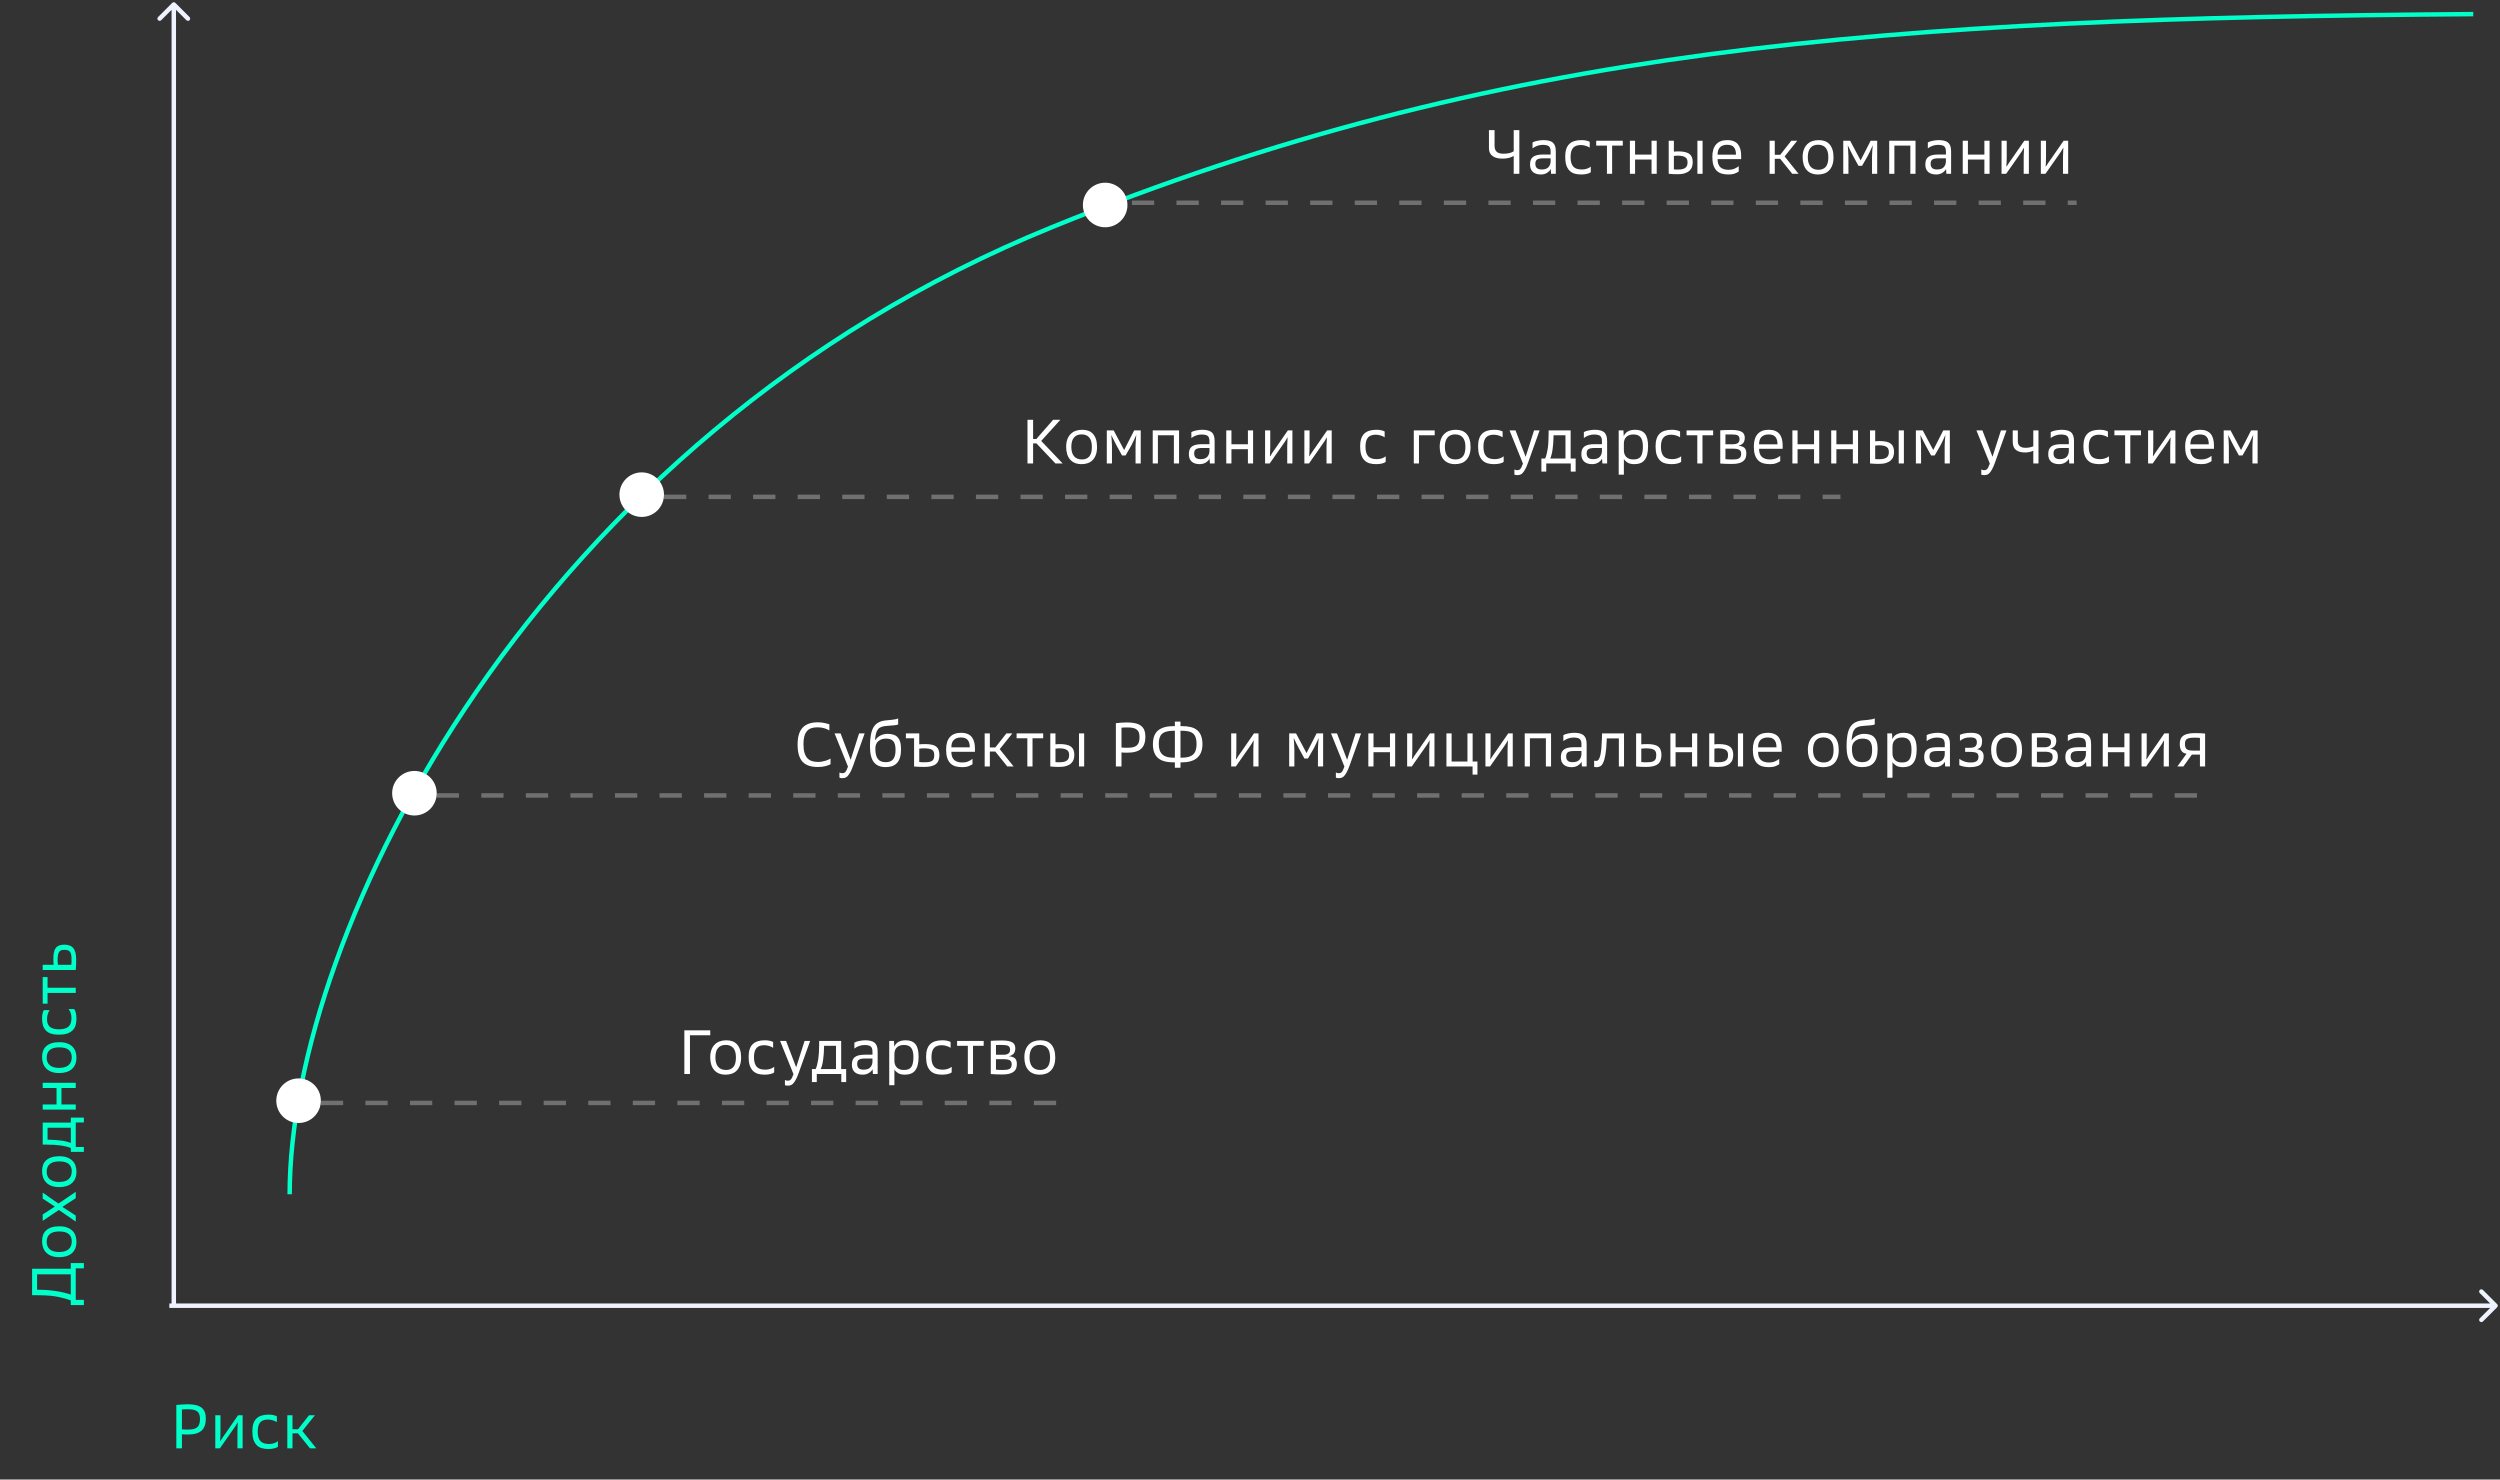 <?xml version="1.0" encoding="UTF-8"?> <svg xmlns="http://www.w3.org/2000/svg" width="561" height="332" viewBox="0 0 561 332" fill="none"><rect x="0" y="0" width="561" height="332" fill="#333333" stroke="none"/> <path d="M39.354 0.646C39.158 0.451 38.842 0.451 38.647 0.646L35.465 3.828C35.269 4.024 35.269 4.34 35.465 4.536C35.66 4.731 35.976 4.731 36.172 4.536L39 1.707L41.828 4.536C42.024 4.731 42.34 4.731 42.535 4.536C42.731 4.34 42.731 4.024 42.535 3.828L39.354 0.646ZM39.5 293L39.5 1L38.5 1L38.5 293L39.5 293Z" fill="#EEF3FF"></path> <path d="M560.354 293.354C560.549 293.158 560.549 292.842 560.354 292.646L557.172 289.464C556.976 289.269 556.66 289.269 556.464 289.464C556.269 289.66 556.269 289.976 556.464 290.172L559.293 293L556.464 295.828C556.269 296.024 556.269 296.34 556.464 296.536C556.66 296.731 556.976 296.731 557.172 296.536L560.354 293.354ZM38 293.5H560V292.5H38V293.5Z" fill="#EEF3FF"></path> <path d="M39.568 315.284C39.867 315.247 40.24 315.209 40.688 315.172C41.145 315.135 41.612 315.116 42.088 315.116C42.835 315.116 43.469 315.181 43.992 315.312C44.515 315.443 44.939 315.643 45.266 315.914C45.593 316.175 45.826 316.507 45.966 316.908C46.115 317.3 46.19 317.767 46.19 318.308C46.19 319.549 45.868 320.459 45.224 321.038C44.589 321.617 43.544 321.906 42.088 321.906C41.901 321.906 41.696 321.901 41.472 321.892C41.248 321.883 41.033 321.869 40.828 321.85V325H39.568V315.284ZM40.828 320.744C41.033 320.763 41.239 320.777 41.444 320.786C41.659 320.795 41.873 320.8 42.088 320.8C42.601 320.8 43.035 320.763 43.39 320.688C43.745 320.604 44.029 320.469 44.244 320.282C44.468 320.095 44.627 319.853 44.72 319.554C44.823 319.255 44.874 318.882 44.874 318.434C44.874 318.023 44.827 317.678 44.734 317.398C44.641 317.118 44.482 316.894 44.258 316.726C44.043 316.549 43.763 316.423 43.418 316.348C43.073 316.273 42.648 316.236 42.144 316.236C41.929 316.236 41.705 316.241 41.472 316.25C41.248 316.259 41.033 316.273 40.828 316.292V320.744ZM48.313 317.58H49.475V321.192C49.475 321.631 49.465 322.055 49.447 322.466C49.428 322.867 49.409 323.161 49.391 323.348L49.447 323.376C49.624 323.077 49.811 322.788 50.007 322.508C50.203 322.219 50.403 321.934 50.609 321.654L53.423 317.58H54.445V325H53.283V322.004C53.283 321.733 53.283 321.463 53.283 321.192C53.292 320.912 53.301 320.646 53.311 320.394C53.32 320.142 53.329 319.913 53.339 319.708C53.348 319.493 53.357 319.321 53.367 319.19L53.325 319.176C53.203 319.391 53.045 319.661 52.849 319.988C52.653 320.305 52.447 320.604 52.233 320.884L49.349 325H48.313V317.58ZM62.129 319.134C61.905 318.975 61.616 318.84 61.261 318.728C60.906 318.607 60.519 318.546 60.099 318.546C59.763 318.546 59.455 318.593 59.175 318.686C58.895 318.77 58.652 318.915 58.447 319.12C58.251 319.325 58.097 319.605 57.985 319.96C57.882 320.305 57.831 320.735 57.831 321.248C57.831 321.771 57.887 322.209 57.999 322.564C58.111 322.919 58.274 323.208 58.489 323.432C58.713 323.647 58.979 323.801 59.287 323.894C59.604 323.987 59.968 324.034 60.379 324.034C60.762 324.034 61.126 323.978 61.471 323.866C61.826 323.754 62.124 323.595 62.367 323.39V324.65C62.171 324.809 61.886 324.93 61.513 325.014C61.149 325.107 60.715 325.154 60.211 325.154C59.651 325.154 59.147 325.089 58.699 324.958C58.26 324.818 57.887 324.589 57.579 324.272C57.271 323.955 57.033 323.544 56.865 323.04C56.706 322.527 56.627 321.897 56.627 321.15C56.627 319.871 56.926 318.933 57.523 318.336C58.13 317.739 59.04 317.44 60.253 317.44C60.71 317.44 61.084 317.477 61.373 317.552C61.662 317.617 61.914 317.706 62.129 317.818V319.134ZM66.853 321.64H65.635V325H64.473V317.58H65.635V320.73H66.867L69.345 317.58H70.675L67.847 321.108L70.969 325H69.555L66.853 321.64Z" fill="#00FFC9"></path> <path d="M153.568 231.2H159.378V232.32H154.828V241H153.568V231.2ZM159.375 237.262C159.375 236.618 159.464 236.058 159.641 235.582C159.818 235.106 160.066 234.709 160.383 234.392C160.7 234.075 161.078 233.837 161.517 233.678C161.965 233.519 162.455 233.44 162.987 233.44C163.491 233.44 163.948 233.515 164.359 233.664C164.77 233.813 165.115 234.047 165.395 234.364C165.684 234.681 165.908 235.083 166.067 235.568C166.226 236.053 166.305 236.632 166.305 237.304C166.305 238.004 166.212 238.597 166.025 239.082C165.848 239.567 165.6 239.964 165.283 240.272C164.975 240.58 164.611 240.804 164.191 240.944C163.771 241.084 163.318 241.154 162.833 241.154C161.722 241.154 160.868 240.813 160.271 240.132C159.674 239.451 159.375 238.494 159.375 237.262ZM160.537 237.304C160.537 238.191 160.738 238.881 161.139 239.376C161.55 239.861 162.147 240.104 162.931 240.104C163.622 240.104 164.163 239.885 164.555 239.446C164.947 238.998 165.143 238.284 165.143 237.304V237.262C165.143 236.319 164.942 235.619 164.541 235.162C164.149 234.705 163.58 234.476 162.833 234.476C162.096 234.476 161.526 234.714 161.125 235.19C160.733 235.657 160.537 236.347 160.537 237.262V237.304ZM173.49 235.134C173.266 234.975 172.977 234.84 172.622 234.728C172.268 234.607 171.88 234.546 171.46 234.546C171.124 234.546 170.816 234.593 170.536 234.686C170.256 234.77 170.014 234.915 169.808 235.12C169.612 235.325 169.458 235.605 169.346 235.96C169.244 236.305 169.192 236.735 169.192 237.248C169.192 237.771 169.248 238.209 169.36 238.564C169.472 238.919 169.636 239.208 169.85 239.432C170.074 239.647 170.34 239.801 170.648 239.894C170.966 239.987 171.33 240.034 171.74 240.034C172.123 240.034 172.487 239.978 172.832 239.866C173.187 239.754 173.486 239.595 173.728 239.39V240.65C173.532 240.809 173.248 240.93 172.874 241.014C172.51 241.107 172.076 241.154 171.572 241.154C171.012 241.154 170.508 241.089 170.06 240.958C169.622 240.818 169.248 240.589 168.94 240.272C168.632 239.955 168.394 239.544 168.226 239.04C168.068 238.527 167.988 237.897 167.988 237.15C167.988 235.871 168.287 234.933 168.884 234.336C169.491 233.739 170.401 233.44 171.614 233.44C172.072 233.44 172.445 233.477 172.734 233.552C173.024 233.617 173.276 233.706 173.49 233.818V235.134ZM176.783 242.512C176.914 242.512 177.03 242.493 177.133 242.456C177.245 242.428 177.348 242.363 177.441 242.26C177.544 242.157 177.642 242.008 177.735 241.812C177.838 241.616 177.945 241.355 178.057 241.028L175.047 233.58H176.391L178.659 239.502L180.549 233.58H181.795L179.233 240.748C178.99 241.439 178.757 241.975 178.533 242.358C178.318 242.741 178.113 243.025 177.917 243.212C177.721 243.399 177.53 243.511 177.343 243.548C177.156 243.595 176.974 243.618 176.797 243.618C176.498 243.618 176.279 243.581 176.139 243.506V242.344C176.335 242.456 176.55 242.512 176.783 242.512ZM182.194 239.894H183.034C183.277 239.371 183.468 238.653 183.608 237.738C183.748 236.814 183.818 235.694 183.818 234.378V233.58H188.76V239.894H189.88V242.82H188.788V241H183.286V242.82H182.194V239.894ZM187.598 234.672H184.924L184.91 235.19C184.891 236.095 184.826 236.954 184.714 237.766C184.611 238.578 184.434 239.287 184.182 239.894H187.598V234.672ZM195.81 239.936C195.624 240.272 195.334 240.561 194.942 240.804C194.56 241.037 194.102 241.154 193.57 241.154C192.824 241.154 192.236 240.967 191.806 240.594C191.377 240.211 191.162 239.661 191.162 238.942C191.162 238.531 191.214 238.186 191.316 237.906C191.428 237.617 191.601 237.383 191.834 237.206C192.077 237.019 192.385 236.884 192.758 236.8C193.132 236.716 193.584 236.674 194.116 236.674H195.782V235.974C195.782 235.675 195.745 235.433 195.67 235.246C195.605 235.05 195.498 234.901 195.348 234.798C195.199 234.686 195.008 234.611 194.774 234.574C194.55 234.527 194.284 234.504 193.976 234.504C193.556 234.504 193.136 234.583 192.716 234.742C192.306 234.901 191.974 235.087 191.722 235.302V233.958C191.872 233.874 192.044 233.799 192.24 233.734C192.446 233.669 192.656 233.617 192.87 233.58C193.085 233.533 193.3 233.501 193.514 233.482C193.729 233.454 193.925 233.44 194.102 233.44C194.588 233.44 195.008 233.482 195.362 233.566C195.726 233.65 196.025 233.79 196.258 233.986C196.492 234.182 196.664 234.443 196.776 234.77C196.888 235.087 196.944 235.484 196.944 235.96V241H195.88L195.81 239.936ZM192.352 238.76C192.352 239.161 192.464 239.474 192.688 239.698C192.912 239.922 193.281 240.034 193.794 240.034C194.485 240.034 194.989 239.857 195.306 239.502C195.624 239.147 195.782 238.699 195.782 238.158V237.528H194.158C193.804 237.528 193.51 237.551 193.276 237.598C193.043 237.645 192.856 237.719 192.716 237.822C192.586 237.915 192.492 238.041 192.436 238.2C192.38 238.349 192.352 238.536 192.352 238.76ZM199.541 233.58H200.605L200.675 234.882C201.067 233.921 201.93 233.44 203.265 233.44C204.226 233.44 204.945 233.729 205.421 234.308C205.897 234.877 206.135 235.82 206.135 237.136C206.135 237.855 206.07 238.471 205.939 238.984C205.808 239.488 205.612 239.903 205.351 240.23C205.099 240.547 204.782 240.781 204.399 240.93C204.016 241.079 203.573 241.154 203.069 241.154C202.434 241.154 201.926 241.042 201.543 240.818C201.17 240.585 200.89 240.314 200.703 240.006V243.52H199.541V233.58ZM200.703 238.018C200.703 238.662 200.885 239.171 201.249 239.544C201.622 239.917 202.15 240.104 202.831 240.104C203.223 240.104 203.554 240.053 203.825 239.95C204.096 239.847 204.315 239.679 204.483 239.446C204.651 239.213 204.772 238.914 204.847 238.55C204.931 238.186 204.973 237.738 204.973 237.206C204.973 236.702 204.926 236.277 204.833 235.932C204.74 235.577 204.604 235.297 204.427 235.092C204.25 234.877 204.026 234.723 203.755 234.63C203.494 234.537 203.19 234.49 202.845 234.49C202.481 234.49 202.164 234.541 201.893 234.644C201.622 234.747 201.398 234.891 201.221 235.078C201.044 235.255 200.913 235.47 200.829 235.722C200.745 235.974 200.703 236.245 200.703 236.534V238.018ZM213.317 235.134C213.093 234.975 212.803 234.84 212.449 234.728C212.094 234.607 211.707 234.546 211.287 234.546C210.951 234.546 210.643 234.593 210.363 234.686C210.083 234.77 209.84 234.915 209.635 235.12C209.439 235.325 209.285 235.605 209.173 235.96C209.07 236.305 209.019 236.735 209.019 237.248C209.019 237.771 209.075 238.209 209.187 238.564C209.299 238.919 209.462 239.208 209.677 239.432C209.901 239.647 210.167 239.801 210.475 239.894C210.792 239.987 211.156 240.034 211.567 240.034C211.949 240.034 212.313 239.978 212.659 239.866C213.013 239.754 213.312 239.595 213.555 239.39V240.65C213.359 240.809 213.074 240.93 212.701 241.014C212.337 241.107 211.903 241.154 211.399 241.154C210.839 241.154 210.335 241.089 209.887 240.958C209.448 240.818 209.075 240.589 208.767 240.272C208.459 239.955 208.221 239.544 208.053 239.04C207.894 238.527 207.815 237.897 207.815 237.15C207.815 235.871 208.113 234.933 208.711 234.336C209.317 233.739 210.227 233.44 211.441 233.44C211.898 233.44 212.271 233.477 212.561 233.552C212.85 233.617 213.102 233.706 213.317 233.818V235.134ZM217.181 234.672H214.773V233.58H220.737V234.672H218.343V241H217.181V234.672ZM222.332 233.566C222.603 233.547 222.944 233.529 223.354 233.51C223.774 233.491 224.274 233.482 224.852 233.482C225.45 233.482 225.94 233.524 226.322 233.608C226.705 233.692 227.008 233.809 227.232 233.958C227.456 234.107 227.61 234.294 227.694 234.518C227.788 234.733 227.834 234.971 227.834 235.232C227.834 235.708 227.727 236.091 227.512 236.38C227.298 236.66 226.924 236.875 226.392 237.024C227.018 237.08 227.47 237.234 227.75 237.486C228.04 237.738 228.184 238.172 228.184 238.788C228.184 239.133 228.133 239.451 228.03 239.74C227.928 240.02 227.75 240.263 227.498 240.468C227.256 240.673 226.924 240.832 226.504 240.944C226.094 241.056 225.58 241.112 224.964 241.112C224.722 241.112 224.47 241.107 224.208 241.098C223.956 241.098 223.714 241.093 223.48 241.084C223.247 241.075 223.032 241.061 222.836 241.042C222.64 241.033 222.472 241.023 222.332 241.014V233.566ZM223.494 240.034C223.737 240.053 223.98 240.071 224.222 240.09C224.474 240.099 224.736 240.104 225.006 240.104C225.389 240.104 225.706 240.085 225.958 240.048C226.22 240.001 226.43 239.927 226.588 239.824C226.747 239.721 226.859 239.586 226.924 239.418C226.99 239.25 227.022 239.045 227.022 238.802C227.022 238.382 226.878 238.093 226.588 237.934C226.308 237.766 225.851 237.682 225.216 237.682H223.494V240.034ZM225.216 236.688C225.655 236.688 226.005 236.599 226.266 236.422C226.528 236.245 226.658 235.96 226.658 235.568C226.658 235.148 226.528 234.863 226.266 234.714C226.014 234.565 225.571 234.49 224.936 234.49C224.582 234.49 224.292 234.49 224.068 234.49C223.844 234.49 223.653 234.495 223.494 234.504V236.688H225.216ZM229.867 237.262C229.867 236.618 229.956 236.058 230.133 235.582C230.311 235.106 230.558 234.709 230.875 234.392C231.193 234.075 231.571 233.837 232.009 233.678C232.457 233.519 232.947 233.44 233.479 233.44C233.983 233.44 234.441 233.515 234.851 233.664C235.262 233.813 235.607 234.047 235.887 234.364C236.177 234.681 236.401 235.083 236.559 235.568C236.718 236.053 236.797 236.632 236.797 237.304C236.797 238.004 236.704 238.597 236.517 239.082C236.34 239.567 236.093 239.964 235.775 240.272C235.467 240.58 235.103 240.804 234.683 240.944C234.263 241.084 233.811 241.154 233.325 241.154C232.215 241.154 231.361 240.813 230.763 240.132C230.166 239.451 229.867 238.494 229.867 237.262ZM231.029 237.304C231.029 238.191 231.23 238.881 231.631 239.376C232.042 239.861 232.639 240.104 233.423 240.104C234.114 240.104 234.655 239.885 235.047 239.446C235.439 238.998 235.635 238.284 235.635 237.304V237.262C235.635 236.319 235.435 235.619 235.033 235.162C234.641 234.705 234.072 234.476 233.325 234.476C232.588 234.476 232.019 234.714 231.617 235.19C231.225 235.657 231.029 236.347 231.029 237.262V237.304Z" fill="white"></path> <path d="M186.106 163.922C185.854 163.745 185.495 163.581 185.028 163.432C184.561 163.283 184.034 163.208 183.446 163.208C182.923 163.208 182.466 163.273 182.074 163.404C181.682 163.535 181.355 163.749 181.094 164.048C180.833 164.337 180.632 164.725 180.492 165.21C180.361 165.686 180.296 166.274 180.296 166.974C180.296 167.739 180.371 168.379 180.52 168.892C180.669 169.405 180.884 169.816 181.164 170.124C181.444 170.432 181.785 170.651 182.186 170.782C182.597 170.913 183.054 170.978 183.558 170.978C183.885 170.978 184.193 170.95 184.482 170.894C184.781 170.838 185.051 170.773 185.294 170.698C185.546 170.614 185.761 170.53 185.938 170.446C186.125 170.353 186.269 170.278 186.372 170.222V171.496C186.148 171.627 185.789 171.762 185.294 171.902C184.799 172.042 184.216 172.112 183.544 172.112C182.769 172.112 182.097 172.019 181.528 171.832C180.959 171.645 180.483 171.351 180.1 170.95C179.727 170.539 179.447 170.017 179.26 169.382C179.073 168.747 178.98 167.987 178.98 167.1C178.98 166.213 179.073 165.457 179.26 164.832C179.456 164.197 179.741 163.679 180.114 163.278C180.497 162.867 180.968 162.569 181.528 162.382C182.088 162.186 182.741 162.088 183.488 162.088C184.123 162.088 184.655 162.144 185.084 162.256C185.523 162.359 185.863 162.447 186.106 162.522V163.922ZM189.015 173.512C189.146 173.512 189.263 173.493 189.365 173.456C189.477 173.428 189.58 173.363 189.673 173.26C189.776 173.157 189.874 173.008 189.967 172.812C190.07 172.616 190.177 172.355 190.289 172.028L187.279 164.58H188.623L190.891 170.502L192.781 164.58H194.027L191.465 171.748C191.223 172.439 190.989 172.975 190.765 173.358C190.551 173.741 190.345 174.025 190.149 174.212C189.953 174.399 189.762 174.511 189.575 174.548C189.389 174.595 189.207 174.618 189.029 174.618C188.731 174.618 188.511 174.581 188.371 174.506V173.344C188.567 173.456 188.782 173.512 189.015 173.512ZM201.549 162.564C201.409 162.639 201.147 162.699 200.765 162.746C200.382 162.793 199.803 162.839 199.029 162.886C198.525 162.914 198.109 162.993 197.783 163.124C197.456 163.245 197.195 163.432 196.999 163.684C196.803 163.936 196.658 164.258 196.565 164.65C196.471 165.042 196.401 165.518 196.355 166.078L196.397 166.092C196.723 165.616 197.129 165.261 197.615 165.028C198.109 164.795 198.637 164.678 199.197 164.678C199.654 164.678 200.065 164.734 200.429 164.846C200.802 164.949 201.119 165.131 201.381 165.392C201.642 165.653 201.843 166.008 201.983 166.456C202.123 166.895 202.193 167.45 202.193 168.122C202.193 168.831 202.118 169.443 201.969 169.956C201.819 170.46 201.595 170.875 201.297 171.202C201.007 171.519 200.648 171.757 200.219 171.916C199.789 172.065 199.299 172.14 198.749 172.14C197.554 172.14 196.667 171.771 196.089 171.034C195.51 170.287 195.221 169.107 195.221 167.492C195.221 166.531 195.281 165.705 195.403 165.014C195.524 164.314 195.715 163.731 195.977 163.264C196.247 162.797 196.593 162.438 197.013 162.186C197.442 161.934 197.96 161.766 198.567 161.682C198.744 161.654 198.973 161.631 199.253 161.612C199.533 161.584 199.817 161.556 200.107 161.528C200.405 161.491 200.685 161.449 200.947 161.402C201.208 161.346 201.409 161.281 201.549 161.206V162.564ZM198.777 171.034C199.514 171.034 200.06 170.819 200.415 170.39C200.779 169.951 200.961 169.242 200.961 168.262C200.961 167.767 200.914 167.361 200.821 167.044C200.727 166.717 200.587 166.461 200.401 166.274C200.223 166.078 199.999 165.943 199.729 165.868C199.467 165.784 199.169 165.742 198.833 165.742C198.114 165.742 197.531 165.938 197.083 166.33C196.644 166.713 196.425 167.268 196.425 167.996C196.425 168.547 196.476 169.018 196.579 169.41C196.681 169.793 196.831 170.105 197.027 170.348C197.232 170.591 197.479 170.768 197.769 170.88C198.067 170.983 198.403 171.034 198.777 171.034ZM205.119 165.672H203.285V164.58H206.281V167.03C206.496 167.011 206.711 166.997 206.925 166.988C207.149 166.979 207.397 166.974 207.667 166.974C208.199 166.974 208.661 167.016 209.053 167.1C209.455 167.175 209.781 167.31 210.033 167.506C210.295 167.693 210.486 167.945 210.607 168.262C210.738 168.57 210.803 168.953 210.803 169.41C210.803 169.858 210.743 170.25 210.621 170.586C210.509 170.922 210.318 171.202 210.047 171.426C209.786 171.65 209.436 171.818 208.997 171.93C208.568 172.042 208.036 172.098 207.401 172.098C206.953 172.098 206.524 172.089 206.113 172.07C205.712 172.051 205.381 172.028 205.119 172V165.672ZM206.281 170.992C206.468 171.02 206.65 171.039 206.827 171.048C207.014 171.048 207.275 171.048 207.611 171.048C208.003 171.048 208.325 171.02 208.577 170.964C208.839 170.908 209.049 170.819 209.207 170.698C209.366 170.567 209.478 170.404 209.543 170.208C209.609 170.003 209.641 169.751 209.641 169.452C209.641 169.172 209.609 168.939 209.543 168.752C209.478 168.556 209.357 168.397 209.179 168.276C209.002 168.155 208.755 168.066 208.437 168.01C208.129 167.954 207.723 167.926 207.219 167.926C207.07 167.926 206.921 167.935 206.771 167.954C206.622 167.963 206.459 167.977 206.281 167.996V170.992ZM213.485 168.71C213.485 169.513 213.69 170.115 214.101 170.516C214.521 170.908 215.141 171.104 215.963 171.104C216.439 171.104 216.868 171.025 217.251 170.866C217.633 170.698 217.96 170.507 218.231 170.292V171.496C218.044 171.627 217.755 171.771 217.363 171.93C216.971 172.079 216.495 172.154 215.935 172.154C215.337 172.154 214.81 172.084 214.353 171.944C213.905 171.795 213.527 171.561 213.219 171.244C212.92 170.917 212.691 170.507 212.533 170.012C212.383 169.508 212.309 168.897 212.309 168.178C212.309 166.955 212.593 166.027 213.163 165.392C213.732 164.757 214.563 164.44 215.655 164.44C216.224 164.44 216.709 164.524 217.111 164.692C217.512 164.86 217.834 165.098 218.077 165.406C218.319 165.714 218.497 166.087 218.609 166.526C218.721 166.955 218.777 167.431 218.777 167.954V168.71H213.485ZM215.641 165.49C214.959 165.49 214.427 165.672 214.045 166.036C213.671 166.391 213.485 166.946 213.485 167.702H217.615C217.615 166.946 217.456 166.391 217.139 166.036C216.831 165.672 216.331 165.49 215.641 165.49ZM223.341 168.64H222.123V172H220.961V164.58H222.123V167.73H223.355L225.833 164.58H227.163L224.335 168.108L227.457 172H226.043L223.341 168.64ZM230.535 165.672H228.127V164.58H234.091V165.672H231.697V172H230.535V165.672ZM236.848 167.03C237.034 167.011 237.207 166.997 237.366 166.988C237.524 166.979 237.692 166.974 237.87 166.974C238.458 166.974 238.957 167.025 239.368 167.128C239.778 167.221 240.11 167.371 240.362 167.576C240.614 167.772 240.796 168.024 240.908 168.332C241.02 168.631 241.076 168.99 241.076 169.41C241.076 169.783 241.02 170.133 240.908 170.46C240.796 170.787 240.604 171.071 240.334 171.314C240.072 171.557 239.722 171.748 239.284 171.888C238.845 172.028 238.299 172.098 237.646 172.098C237.319 172.098 236.992 172.089 236.666 172.07C236.339 172.061 236.012 172.037 235.686 172V164.58H236.848V167.03ZM236.848 171.006C237.016 171.025 237.156 171.039 237.268 171.048C237.389 171.048 237.557 171.048 237.772 171.048C238.192 171.048 238.537 171.011 238.808 170.936C239.088 170.861 239.307 170.754 239.466 170.614C239.634 170.474 239.75 170.306 239.816 170.11C239.881 169.914 239.914 169.695 239.914 169.452C239.914 169.228 239.886 169.023 239.83 168.836C239.774 168.649 239.662 168.491 239.494 168.36C239.335 168.22 239.106 168.113 238.808 168.038C238.518 167.963 238.131 167.926 237.646 167.926C237.496 167.926 237.361 167.935 237.24 167.954C237.128 167.963 236.997 167.977 236.848 167.996V171.006ZM242.126 164.58H243.288V172H242.126V164.58ZM250.402 162.284C250.701 162.247 251.074 162.209 251.522 162.172C251.979 162.135 252.446 162.116 252.922 162.116C253.669 162.116 254.303 162.181 254.826 162.312C255.349 162.443 255.773 162.643 256.1 162.914C256.427 163.175 256.66 163.507 256.8 163.908C256.949 164.3 257.024 164.767 257.024 165.308C257.024 166.549 256.702 167.459 256.058 168.038C255.423 168.617 254.378 168.906 252.922 168.906C252.735 168.906 252.53 168.901 252.306 168.892C252.082 168.883 251.867 168.869 251.662 168.85V172H250.402V162.284ZM251.662 167.744C251.867 167.763 252.073 167.777 252.278 167.786C252.493 167.795 252.707 167.8 252.922 167.8C253.435 167.8 253.869 167.763 254.224 167.688C254.579 167.604 254.863 167.469 255.078 167.282C255.302 167.095 255.461 166.853 255.554 166.554C255.657 166.255 255.708 165.882 255.708 165.434C255.708 165.023 255.661 164.678 255.568 164.398C255.475 164.118 255.316 163.894 255.092 163.726C254.877 163.549 254.597 163.423 254.252 163.348C253.907 163.273 253.482 163.236 252.978 163.236C252.763 163.236 252.539 163.241 252.306 163.25C252.082 163.259 251.867 163.273 251.662 163.292V167.744ZM263.641 171.062H263.249C261.709 171.062 260.565 170.731 259.819 170.068C259.081 169.396 258.713 168.379 258.713 167.016C258.713 165.579 259.1 164.543 259.875 163.908C260.659 163.264 261.816 162.942 263.347 162.942H263.641V161.92H264.901V162.942H265.237C266.002 162.942 266.674 163.017 267.253 163.166C267.831 163.315 268.307 163.553 268.681 163.88C269.063 164.207 269.348 164.627 269.535 165.14C269.731 165.653 269.829 166.279 269.829 167.016C269.829 167.725 269.721 168.337 269.507 168.85C269.292 169.363 268.984 169.783 268.583 170.11C268.191 170.437 267.705 170.679 267.127 170.838C266.557 170.997 265.913 171.076 265.195 171.076H264.901V172.28H263.641V171.062ZM263.641 163.978H263.375C262.74 163.978 262.208 164.039 261.779 164.16C261.349 164.272 261.004 164.449 260.743 164.692C260.491 164.935 260.309 165.238 260.197 165.602C260.085 165.966 260.029 166.4 260.029 166.904C260.029 167.492 260.099 167.987 260.239 168.388C260.388 168.78 260.603 169.097 260.883 169.34C261.163 169.583 261.508 169.76 261.919 169.872C262.329 169.975 262.805 170.026 263.347 170.026H263.641V163.978ZM265.195 170.026C265.801 170.026 266.315 169.965 266.735 169.844C267.164 169.713 267.509 169.522 267.771 169.27C268.032 169.018 268.219 168.701 268.331 168.318C268.452 167.935 268.513 167.487 268.513 166.974C268.513 166.395 268.447 165.915 268.317 165.532C268.195 165.149 267.999 164.841 267.729 164.608C267.458 164.375 267.108 164.211 266.679 164.118C266.259 164.025 265.75 163.978 265.153 163.978H264.901V170.026H265.195ZM276.278 164.58H277.44V168.192C277.44 168.631 277.43 169.055 277.412 169.466C277.393 169.867 277.374 170.161 277.356 170.348L277.412 170.376C277.589 170.077 277.776 169.788 277.972 169.508C278.168 169.219 278.368 168.934 278.574 168.654L281.388 164.58H282.41V172H281.248V169.004C281.248 168.733 281.248 168.463 281.248 168.192C281.257 167.912 281.266 167.646 281.276 167.394C281.285 167.142 281.294 166.913 281.304 166.708C281.313 166.493 281.322 166.321 281.332 166.19L281.29 166.176C281.168 166.391 281.01 166.661 280.814 166.988C280.618 167.305 280.412 167.604 280.198 167.884L277.314 172H276.278V164.58ZM289.293 164.58H290.833L293.185 168.99L295.439 164.58H296.909V172H295.747V168.094C295.747 167.674 295.766 167.259 295.803 166.848C295.841 166.428 295.878 166.008 295.915 165.588C295.701 166.064 295.5 166.512 295.313 166.932C295.127 167.343 294.954 167.688 294.795 167.968L293.507 170.208H292.709L291.491 167.982C291.333 167.683 291.151 167.329 290.945 166.918C290.74 166.507 290.525 166.069 290.301 165.602C290.339 166.022 290.371 166.447 290.399 166.876C290.437 167.296 290.455 167.721 290.455 168.15V172H289.293V164.58ZM300.414 173.512C300.544 173.512 300.661 173.493 300.764 173.456C300.876 173.428 300.978 173.363 301.072 173.26C301.174 173.157 301.272 173.008 301.366 172.812C301.468 172.616 301.576 172.355 301.688 172.028L298.678 164.58H300.022L302.29 170.502L304.18 164.58H305.426L302.864 171.748C302.621 172.439 302.388 172.975 302.164 173.358C301.949 173.741 301.744 174.025 301.548 174.212C301.352 174.399 301.16 174.511 300.974 174.548C300.787 174.595 300.605 174.618 300.428 174.618C300.129 174.618 299.91 174.581 299.77 174.506V173.344C299.966 173.456 300.18 173.512 300.414 173.512ZM307.053 164.58H308.215V167.688H311.911V164.58H313.073V172H311.911V168.794H308.215V172H307.053V164.58ZM315.762 164.58H316.924V168.192C316.924 168.631 316.915 169.055 316.896 169.466C316.877 169.867 316.859 170.161 316.84 170.348L316.896 170.376C317.073 170.077 317.26 169.788 317.456 169.508C317.652 169.219 317.853 168.934 318.058 168.654L320.872 164.58H321.894V172H320.732V169.004C320.732 168.733 320.732 168.463 320.732 168.192C320.741 167.912 320.751 167.646 320.76 167.394C320.769 167.142 320.779 166.913 320.788 166.708C320.797 166.493 320.807 166.321 320.816 166.19L320.774 166.176C320.653 166.391 320.494 166.661 320.298 166.988C320.102 167.305 319.897 167.604 319.682 167.884L316.798 172H315.762V164.58ZM324.58 164.58H325.742V170.894H329.298V164.58H330.46V170.894H331.538V173.82H330.446V172H324.58V164.58ZM333.33 164.58H334.492V168.192C334.492 168.631 334.483 169.055 334.464 169.466C334.446 169.867 334.427 170.161 334.408 170.348L334.464 170.376C334.642 170.077 334.828 169.788 335.024 169.508C335.22 169.219 335.421 168.934 335.626 168.654L338.44 164.58H339.462V172H338.3V169.004C338.3 168.733 338.3 168.463 338.3 168.192C338.31 167.912 338.319 167.646 338.328 167.394C338.338 167.142 338.347 166.913 338.356 166.708C338.366 166.493 338.375 166.321 338.384 166.19L338.342 166.176C338.221 166.391 338.062 166.661 337.866 166.988C337.67 167.305 337.465 167.604 337.25 167.884L334.366 172H333.33V164.58ZM342.149 164.58H348.057V172H346.895V165.672H343.311V172H342.149V164.58ZM354.906 170.936C354.719 171.272 354.43 171.561 354.038 171.804C353.655 172.037 353.198 172.154 352.666 172.154C351.919 172.154 351.331 171.967 350.902 171.594C350.473 171.211 350.258 170.661 350.258 169.942C350.258 169.531 350.309 169.186 350.412 168.906C350.524 168.617 350.697 168.383 350.93 168.206C351.173 168.019 351.481 167.884 351.854 167.8C352.227 167.716 352.68 167.674 353.212 167.674H354.878V166.974C354.878 166.675 354.841 166.433 354.766 166.246C354.701 166.05 354.593 165.901 354.444 165.798C354.295 165.686 354.103 165.611 353.87 165.574C353.646 165.527 353.38 165.504 353.072 165.504C352.652 165.504 352.232 165.583 351.812 165.742C351.401 165.901 351.07 166.087 350.818 166.302V164.958C350.967 164.874 351.14 164.799 351.336 164.734C351.541 164.669 351.751 164.617 351.966 164.58C352.181 164.533 352.395 164.501 352.61 164.482C352.825 164.454 353.021 164.44 353.198 164.44C353.683 164.44 354.103 164.482 354.458 164.566C354.822 164.65 355.121 164.79 355.354 164.986C355.587 165.182 355.76 165.443 355.872 165.77C355.984 166.087 356.04 166.484 356.04 166.96V172H354.976L354.906 170.936ZM351.448 169.76C351.448 170.161 351.56 170.474 351.784 170.698C352.008 170.922 352.377 171.034 352.89 171.034C353.581 171.034 354.085 170.857 354.402 170.502C354.719 170.147 354.878 169.699 354.878 169.158V168.528H353.254C352.899 168.528 352.605 168.551 352.372 168.598C352.139 168.645 351.952 168.719 351.812 168.822C351.681 168.915 351.588 169.041 351.532 169.2C351.476 169.349 351.448 169.536 351.448 169.76ZM357.727 170.698C357.839 170.735 357.96 170.754 358.091 170.754C358.184 170.754 358.282 170.74 358.385 170.712C358.487 170.684 358.585 170.619 358.679 170.516C358.772 170.404 358.861 170.241 358.945 170.026C359.038 169.802 359.117 169.499 359.183 169.116C359.257 168.733 359.318 168.253 359.365 167.674C359.411 167.086 359.449 166.377 359.477 165.546L359.505 164.58H364.433V172H363.271V165.7H360.555L360.541 166.148C360.494 167.464 360.401 168.519 360.261 169.312C360.13 170.096 359.962 170.703 359.757 171.132C359.561 171.552 359.337 171.827 359.085 171.958C358.833 172.089 358.567 172.154 358.287 172.154C358.175 172.154 358.077 172.149 357.993 172.14C357.918 172.14 357.829 172.121 357.727 172.084V170.698ZM367.141 164.58H368.303V167.03C368.518 167.011 368.732 166.997 368.947 166.988C369.171 166.979 369.418 166.974 369.689 166.974C370.221 166.974 370.683 167.016 371.075 167.1C371.476 167.175 371.803 167.31 372.055 167.506C372.316 167.693 372.508 167.945 372.629 168.262C372.76 168.57 372.825 168.953 372.825 169.41C372.825 169.858 372.764 170.25 372.643 170.586C372.531 170.922 372.34 171.202 372.069 171.426C371.808 171.65 371.458 171.818 371.019 171.93C370.59 172.042 370.058 172.098 369.423 172.098C368.975 172.098 368.546 172.089 368.135 172.07C367.734 172.051 367.402 172.028 367.141 172V164.58ZM368.303 170.992C368.49 171.02 368.672 171.039 368.849 171.048C369.036 171.048 369.297 171.048 369.633 171.048C370.025 171.048 370.347 171.02 370.599 170.964C370.86 170.908 371.07 170.819 371.229 170.698C371.388 170.567 371.5 170.404 371.565 170.208C371.63 170.003 371.663 169.751 371.663 169.452C371.663 169.172 371.63 168.939 371.565 168.752C371.5 168.556 371.378 168.397 371.201 168.276C371.024 168.155 370.776 168.066 370.459 168.01C370.151 167.954 369.745 167.926 369.241 167.926C369.092 167.926 368.942 167.935 368.793 167.954C368.644 167.963 368.48 167.977 368.303 167.996V170.992ZM374.838 164.58H376V167.688H379.696V164.58H380.858V172H379.696V168.794H376V172H374.838V164.58ZM384.709 167.03C384.896 167.011 385.068 166.997 385.227 166.988C385.386 166.979 385.554 166.974 385.731 166.974C386.319 166.974 386.818 167.025 387.229 167.128C387.64 167.221 387.971 167.371 388.223 167.576C388.475 167.772 388.657 168.024 388.769 168.332C388.881 168.631 388.937 168.99 388.937 169.41C388.937 169.783 388.881 170.133 388.769 170.46C388.657 170.787 388.466 171.071 388.195 171.314C387.934 171.557 387.584 171.748 387.145 171.888C386.706 172.028 386.16 172.098 385.507 172.098C385.18 172.098 384.854 172.089 384.527 172.07C384.2 172.061 383.874 172.037 383.547 172V164.58H384.709V167.03ZM384.709 171.006C384.877 171.025 385.017 171.039 385.129 171.048C385.25 171.048 385.418 171.048 385.633 171.048C386.053 171.048 386.398 171.011 386.669 170.936C386.949 170.861 387.168 170.754 387.327 170.614C387.495 170.474 387.612 170.306 387.677 170.11C387.742 169.914 387.775 169.695 387.775 169.452C387.775 169.228 387.747 169.023 387.691 168.836C387.635 168.649 387.523 168.491 387.355 168.36C387.196 168.22 386.968 168.113 386.669 168.038C386.38 167.963 385.992 167.926 385.507 167.926C385.358 167.926 385.222 167.935 385.101 167.954C384.989 167.963 384.858 167.977 384.709 167.996V171.006ZM389.987 164.58H391.149V172H389.987V164.58ZM394.514 168.71C394.514 169.513 394.719 170.115 395.13 170.516C395.55 170.908 396.171 171.104 396.992 171.104C397.468 171.104 397.897 171.025 398.28 170.866C398.663 170.698 398.989 170.507 399.26 170.292V171.496C399.073 171.627 398.784 171.771 398.392 171.93C398 172.079 397.524 172.154 396.964 172.154C396.367 172.154 395.839 172.084 395.382 171.944C394.934 171.795 394.556 171.561 394.248 171.244C393.949 170.917 393.721 170.507 393.562 170.012C393.413 169.508 393.338 168.897 393.338 168.178C393.338 166.955 393.623 166.027 394.192 165.392C394.761 164.757 395.592 164.44 396.684 164.44C397.253 164.44 397.739 164.524 398.14 164.692C398.541 164.86 398.863 165.098 399.106 165.406C399.349 165.714 399.526 166.087 399.638 166.526C399.75 166.955 399.806 167.431 399.806 167.954V168.71H394.514ZM396.67 165.49C395.989 165.49 395.457 165.672 395.074 166.036C394.701 166.391 394.514 166.946 394.514 167.702H398.644C398.644 166.946 398.485 166.391 398.168 166.036C397.86 165.672 397.361 165.49 396.67 165.49ZM405.684 168.262C405.684 167.618 405.772 167.058 405.95 166.582C406.127 166.106 406.374 165.709 406.692 165.392C407.009 165.075 407.387 164.837 407.826 164.678C408.274 164.519 408.764 164.44 409.296 164.44C409.8 164.44 410.257 164.515 410.668 164.664C411.078 164.813 411.424 165.047 411.704 165.364C411.993 165.681 412.217 166.083 412.376 166.568C412.534 167.053 412.614 167.632 412.614 168.304C412.614 169.004 412.52 169.597 412.334 170.082C412.156 170.567 411.909 170.964 411.592 171.272C411.284 171.58 410.92 171.804 410.5 171.944C410.08 172.084 409.627 172.154 409.142 172.154C408.031 172.154 407.177 171.813 406.58 171.132C405.982 170.451 405.684 169.494 405.684 168.262ZM406.846 168.304C406.846 169.191 407.046 169.881 407.448 170.376C407.858 170.861 408.456 171.104 409.24 171.104C409.93 171.104 410.472 170.885 410.864 170.446C411.256 169.998 411.452 169.284 411.452 168.304V168.262C411.452 167.319 411.251 166.619 410.85 166.162C410.458 165.705 409.888 165.476 409.142 165.476C408.404 165.476 407.835 165.714 407.434 166.19C407.042 166.657 406.846 167.347 406.846 168.262V168.304ZM420.695 162.564C420.555 162.639 420.294 162.699 419.911 162.746C419.528 162.793 418.95 162.839 418.175 162.886C417.671 162.914 417.256 162.993 416.929 163.124C416.602 163.245 416.341 163.432 416.145 163.684C415.949 163.936 415.804 164.258 415.711 164.65C415.618 165.042 415.548 165.518 415.501 166.078L415.543 166.092C415.87 165.616 416.276 165.261 416.761 165.028C417.256 164.795 417.783 164.678 418.343 164.678C418.8 164.678 419.211 164.734 419.575 164.846C419.948 164.949 420.266 165.131 420.527 165.392C420.788 165.653 420.989 166.008 421.129 166.456C421.269 166.895 421.339 167.45 421.339 168.122C421.339 168.831 421.264 169.443 421.115 169.956C420.966 170.46 420.742 170.875 420.443 171.202C420.154 171.519 419.794 171.757 419.365 171.916C418.936 172.065 418.446 172.14 417.895 172.14C416.7 172.14 415.814 171.771 415.235 171.034C414.656 170.287 414.367 169.107 414.367 167.492C414.367 166.531 414.428 165.705 414.549 165.014C414.67 164.314 414.862 163.731 415.123 163.264C415.394 162.797 415.739 162.438 416.159 162.186C416.588 161.934 417.106 161.766 417.713 161.682C417.89 161.654 418.119 161.631 418.399 161.612C418.679 161.584 418.964 161.556 419.253 161.528C419.552 161.491 419.832 161.449 420.093 161.402C420.354 161.346 420.555 161.281 420.695 161.206V162.564ZM417.923 171.034C418.66 171.034 419.206 170.819 419.561 170.39C419.925 169.951 420.107 169.242 420.107 168.262C420.107 167.767 420.06 167.361 419.967 167.044C419.874 166.717 419.734 166.461 419.547 166.274C419.37 166.078 419.146 165.943 418.875 165.868C418.614 165.784 418.315 165.742 417.979 165.742C417.26 165.742 416.677 165.938 416.229 166.33C415.79 166.713 415.571 167.268 415.571 167.996C415.571 168.547 415.622 169.018 415.725 169.41C415.828 169.793 415.977 170.105 416.173 170.348C416.378 170.591 416.626 170.768 416.915 170.88C417.214 170.983 417.55 171.034 417.923 171.034ZM423.51 164.58H424.574L424.644 165.882C425.036 164.921 425.899 164.44 427.234 164.44C428.195 164.44 428.914 164.729 429.39 165.308C429.866 165.877 430.104 166.82 430.104 168.136C430.104 168.855 430.038 169.471 429.908 169.984C429.777 170.488 429.581 170.903 429.32 171.23C429.068 171.547 428.75 171.781 428.368 171.93C427.985 172.079 427.542 172.154 427.038 172.154C426.403 172.154 425.894 172.042 425.512 171.818C425.138 171.585 424.858 171.314 424.672 171.006V174.52H423.51V164.58ZM424.672 169.018C424.672 169.662 424.854 170.171 425.218 170.544C425.591 170.917 426.118 171.104 426.8 171.104C427.192 171.104 427.523 171.053 427.794 170.95C428.064 170.847 428.284 170.679 428.452 170.446C428.62 170.213 428.741 169.914 428.816 169.55C428.9 169.186 428.942 168.738 428.942 168.206C428.942 167.702 428.895 167.277 428.802 166.932C428.708 166.577 428.573 166.297 428.396 166.092C428.218 165.877 427.994 165.723 427.724 165.63C427.462 165.537 427.159 165.49 426.814 165.49C426.45 165.49 426.132 165.541 425.862 165.644C425.591 165.747 425.367 165.891 425.19 166.078C425.012 166.255 424.882 166.47 424.798 166.722C424.714 166.974 424.672 167.245 424.672 167.534V169.018ZM436.431 170.936C436.245 171.272 435.955 171.561 435.563 171.804C435.181 172.037 434.723 172.154 434.191 172.154C433.445 172.154 432.857 171.967 432.427 171.594C431.998 171.211 431.783 170.661 431.783 169.942C431.783 169.531 431.835 169.186 431.937 168.906C432.049 168.617 432.222 168.383 432.455 168.206C432.698 168.019 433.006 167.884 433.379 167.8C433.753 167.716 434.205 167.674 434.737 167.674H436.403V166.974C436.403 166.675 436.366 166.433 436.291 166.246C436.226 166.05 436.119 165.901 435.969 165.798C435.82 165.686 435.629 165.611 435.395 165.574C435.171 165.527 434.905 165.504 434.597 165.504C434.177 165.504 433.757 165.583 433.337 165.742C432.927 165.901 432.595 166.087 432.343 166.302V164.958C432.493 164.874 432.665 164.799 432.861 164.734C433.067 164.669 433.277 164.617 433.491 164.58C433.706 164.533 433.921 164.501 434.135 164.482C434.35 164.454 434.546 164.44 434.723 164.44C435.209 164.44 435.629 164.482 435.983 164.566C436.347 164.65 436.646 164.79 436.879 164.986C437.113 165.182 437.285 165.443 437.397 165.77C437.509 166.087 437.565 166.484 437.565 166.96V172H436.501L436.431 170.936ZM432.973 169.76C432.973 170.161 433.085 170.474 433.309 170.698C433.533 170.922 433.902 171.034 434.415 171.034C435.106 171.034 435.61 170.857 435.927 170.502C436.245 170.147 436.403 169.699 436.403 169.158V168.528H434.779C434.425 168.528 434.131 168.551 433.897 168.598C433.664 168.645 433.477 168.719 433.337 168.822C433.207 168.915 433.113 169.041 433.057 169.2C433.001 169.349 432.973 169.536 432.973 169.76ZM439.672 170.278C439.915 170.474 440.255 170.661 440.694 170.838C441.142 171.015 441.665 171.104 442.262 171.104C442.831 171.104 443.256 171.006 443.536 170.81C443.825 170.614 443.97 170.278 443.97 169.802C443.97 169.597 443.937 169.424 443.872 169.284C443.807 169.144 443.695 169.032 443.536 168.948C443.377 168.864 443.167 168.808 442.906 168.78C442.654 168.743 442.332 168.724 441.94 168.724H440.974V167.8H442.094C442.626 167.8 443.009 167.702 443.242 167.506C443.485 167.301 443.606 166.993 443.606 166.582C443.606 166.199 443.503 165.919 443.298 165.742C443.093 165.565 442.691 165.476 442.094 165.476C441.543 165.476 441.095 165.551 440.75 165.7C440.414 165.84 440.101 166.022 439.812 166.246V164.888C439.943 164.832 440.083 164.781 440.232 164.734C440.381 164.678 440.554 164.631 440.75 164.594C440.946 164.547 441.17 164.51 441.422 164.482C441.674 164.454 441.968 164.44 442.304 164.44C443.219 164.44 443.858 164.603 444.222 164.93C444.595 165.247 444.782 165.686 444.782 166.246C444.782 166.769 444.703 167.184 444.544 167.492C444.385 167.791 444.073 168.005 443.606 168.136C444.063 168.164 444.432 168.313 444.712 168.584C444.992 168.845 445.132 169.228 445.132 169.732C445.132 170.572 444.885 171.188 444.39 171.58C443.905 171.963 443.083 172.154 441.926 172.154C441.758 172.154 441.571 172.145 441.366 172.126C441.161 172.107 440.955 172.075 440.75 172.028C440.554 171.991 440.358 171.949 440.162 171.902C439.975 171.846 439.812 171.781 439.672 171.706V170.278ZM446.809 168.262C446.809 167.618 446.897 167.058 447.075 166.582C447.252 166.106 447.499 165.709 447.817 165.392C448.134 165.075 448.512 164.837 448.951 164.678C449.399 164.519 449.889 164.44 450.421 164.44C450.925 164.44 451.382 164.515 451.793 164.664C452.203 164.813 452.549 165.047 452.829 165.364C453.118 165.681 453.342 166.083 453.501 166.568C453.659 167.053 453.739 167.632 453.739 168.304C453.739 169.004 453.645 169.597 453.459 170.082C453.281 170.567 453.034 170.964 452.717 171.272C452.409 171.58 452.045 171.804 451.625 171.944C451.205 172.084 450.752 172.154 450.267 172.154C449.156 172.154 448.302 171.813 447.705 171.132C447.107 170.451 446.809 169.494 446.809 168.262ZM447.971 168.304C447.971 169.191 448.171 169.881 448.573 170.376C448.983 170.861 449.581 171.104 450.365 171.104C451.055 171.104 451.597 170.885 451.989 170.446C452.381 169.998 452.577 169.284 452.577 168.304V168.262C452.577 167.319 452.376 166.619 451.975 166.162C451.583 165.705 451.013 165.476 450.267 165.476C449.529 165.476 448.96 165.714 448.559 166.19C448.167 166.657 447.971 167.347 447.971 168.262V168.304ZM455.926 164.566C456.197 164.547 456.537 164.529 456.948 164.51C457.368 164.491 457.867 164.482 458.446 164.482C459.043 164.482 459.533 164.524 459.916 164.608C460.299 164.692 460.602 164.809 460.826 164.958C461.05 165.107 461.204 165.294 461.288 165.518C461.381 165.733 461.428 165.971 461.428 166.232C461.428 166.708 461.321 167.091 461.106 167.38C460.891 167.66 460.518 167.875 459.986 168.024C460.611 168.08 461.064 168.234 461.344 168.486C461.633 168.738 461.778 169.172 461.778 169.788C461.778 170.133 461.727 170.451 461.624 170.74C461.521 171.02 461.344 171.263 461.092 171.468C460.849 171.673 460.518 171.832 460.098 171.944C459.687 172.056 459.174 172.112 458.558 172.112C458.315 172.112 458.063 172.107 457.802 172.098C457.55 172.098 457.307 172.093 457.074 172.084C456.841 172.075 456.626 172.061 456.43 172.042C456.234 172.033 456.066 172.023 455.926 172.014V164.566ZM457.088 171.034C457.331 171.053 457.573 171.071 457.816 171.09C458.068 171.099 458.329 171.104 458.6 171.104C458.983 171.104 459.3 171.085 459.552 171.048C459.813 171.001 460.023 170.927 460.182 170.824C460.341 170.721 460.453 170.586 460.518 170.418C460.583 170.25 460.616 170.045 460.616 169.802C460.616 169.382 460.471 169.093 460.182 168.934C459.902 168.766 459.445 168.682 458.81 168.682H457.088V171.034ZM458.81 167.688C459.249 167.688 459.599 167.599 459.86 167.422C460.121 167.245 460.252 166.96 460.252 166.568C460.252 166.148 460.121 165.863 459.86 165.714C459.608 165.565 459.165 165.49 458.53 165.49C458.175 165.49 457.886 165.49 457.662 165.49C457.438 165.49 457.247 165.495 457.088 165.504V167.688H458.81ZM468.109 170.936C467.922 171.272 467.633 171.561 467.241 171.804C466.858 172.037 466.401 172.154 465.869 172.154C465.122 172.154 464.534 171.967 464.105 171.594C463.676 171.211 463.461 170.661 463.461 169.942C463.461 169.531 463.512 169.186 463.615 168.906C463.727 168.617 463.9 168.383 464.133 168.206C464.376 168.019 464.684 167.884 465.057 167.8C465.43 167.716 465.883 167.674 466.415 167.674H468.081V166.974C468.081 166.675 468.044 166.433 467.969 166.246C467.904 166.05 467.796 165.901 467.647 165.798C467.498 165.686 467.306 165.611 467.073 165.574C466.849 165.527 466.583 165.504 466.275 165.504C465.855 165.504 465.435 165.583 465.015 165.742C464.604 165.901 464.273 166.087 464.021 166.302V164.958C464.17 164.874 464.343 164.799 464.539 164.734C464.744 164.669 464.954 164.617 465.169 164.58C465.384 164.533 465.598 164.501 465.813 164.482C466.028 164.454 466.224 164.44 466.401 164.44C466.886 164.44 467.306 164.482 467.661 164.566C468.025 164.65 468.324 164.79 468.557 164.986C468.79 165.182 468.963 165.443 469.075 165.77C469.187 166.087 469.243 166.484 469.243 166.96V172H468.179L468.109 170.936ZM464.651 169.76C464.651 170.161 464.763 170.474 464.987 170.698C465.211 170.922 465.58 171.034 466.093 171.034C466.784 171.034 467.288 170.857 467.605 170.502C467.922 170.147 468.081 169.699 468.081 169.158V168.528H466.457C466.102 168.528 465.808 168.551 465.575 168.598C465.342 168.645 465.155 168.719 465.015 168.822C464.884 168.915 464.791 169.041 464.735 169.2C464.679 169.349 464.651 169.536 464.651 169.76ZM471.854 164.58H473.016V167.688H476.712V164.58H477.874V172H476.712V168.794H473.016V172H471.854V164.58ZM480.563 164.58H481.725V168.192C481.725 168.631 481.715 169.055 481.697 169.466C481.678 169.867 481.659 170.161 481.641 170.348L481.697 170.376C481.874 170.077 482.061 169.788 482.257 169.508C482.453 169.219 482.653 168.934 482.859 168.654L485.673 164.58H486.695V172H485.533V169.004C485.533 168.733 485.533 168.463 485.533 168.192C485.542 167.912 485.551 167.646 485.561 167.394C485.57 167.142 485.579 166.913 485.589 166.708C485.598 166.493 485.607 166.321 485.617 166.19L485.575 166.176C485.453 166.391 485.295 166.661 485.099 166.988C484.903 167.305 484.697 167.604 484.483 167.884L481.599 172H480.563V164.58ZM490.655 169.144C490.356 169.097 490.109 169.009 489.913 168.878C489.717 168.738 489.563 168.575 489.451 168.388C489.339 168.192 489.26 167.973 489.213 167.73C489.166 167.478 489.143 167.217 489.143 166.946C489.143 166.554 489.194 166.209 489.297 165.91C489.409 165.602 489.596 165.345 489.857 165.14C490.118 164.935 490.464 164.781 490.893 164.678C491.322 164.566 491.854 164.51 492.489 164.51C492.9 164.51 493.324 164.519 493.763 164.538C494.202 164.547 494.556 164.571 494.827 164.608V172H493.665V169.34H491.845L489.941 172H488.597L490.655 169.144ZM493.665 165.588C493.488 165.569 493.31 165.555 493.133 165.546C492.956 165.537 492.708 165.532 492.391 165.532C491.971 165.532 491.626 165.56 491.355 165.616C491.084 165.663 490.87 165.742 490.711 165.854C490.562 165.966 490.454 166.115 490.389 166.302C490.333 166.479 490.305 166.703 490.305 166.974C490.305 167.534 490.44 167.917 490.711 168.122C490.991 168.327 491.458 168.43 492.111 168.43H493.665V165.588Z" fill="white"></path> <path d="M230.568 94.2H231.828V98.512H232.556L236.322 94.2H237.946L233.648 98.946L238.464 104H236.84L232.57 99.492H231.828V104H230.568V94.2ZM239.246 100.262C239.246 99.618 239.335 99.058 239.512 98.582C239.69 98.106 239.937 97.709 240.254 97.392C240.572 97.075 240.95 96.837 241.388 96.678C241.836 96.519 242.326 96.44 242.858 96.44C243.362 96.44 243.82 96.515 244.23 96.664C244.641 96.813 244.986 97.047 245.266 97.364C245.556 97.681 245.78 98.083 245.938 98.568C246.097 99.053 246.176 99.632 246.176 100.304C246.176 101.004 246.083 101.597 245.896 102.082C245.719 102.567 245.472 102.964 245.154 103.272C244.846 103.58 244.482 103.804 244.062 103.944C243.642 104.084 243.19 104.154 242.704 104.154C241.594 104.154 240.74 103.813 240.142 103.132C239.545 102.451 239.246 101.494 239.246 100.262ZM240.408 100.304C240.408 101.191 240.609 101.881 241.01 102.376C241.421 102.861 242.018 103.104 242.802 103.104C243.493 103.104 244.034 102.885 244.426 102.446C244.818 101.998 245.014 101.284 245.014 100.304V100.262C245.014 99.319 244.814 98.619 244.412 98.162C244.02 97.705 243.451 97.476 242.704 97.476C241.967 97.476 241.398 97.714 240.996 98.19C240.604 98.657 240.408 99.347 240.408 100.262V100.304ZM248.364 96.58H249.904L252.256 100.99L254.51 96.58H255.98V104H254.818V100.094C254.818 99.674 254.836 99.259 254.874 98.848C254.911 98.428 254.948 98.008 254.986 97.588C254.771 98.064 254.57 98.512 254.384 98.932C254.197 99.343 254.024 99.688 253.866 99.968L252.578 102.208H251.78L250.562 99.982C250.403 99.683 250.221 99.329 250.016 98.918C249.81 98.507 249.596 98.069 249.372 97.602C249.409 98.022 249.442 98.447 249.47 98.876C249.507 99.296 249.526 99.721 249.526 100.15V104H248.364V96.58ZM258.672 96.58H264.58V104H263.418V97.672H259.834V104H258.672V96.58ZM271.429 102.936C271.243 103.272 270.953 103.561 270.561 103.804C270.179 104.037 269.721 104.154 269.189 104.154C268.443 104.154 267.855 103.967 267.425 103.594C266.996 103.211 266.781 102.661 266.781 101.942C266.781 101.531 266.833 101.186 266.935 100.906C267.047 100.617 267.22 100.383 267.453 100.206C267.696 100.019 268.004 99.884 268.377 99.8C268.751 99.716 269.203 99.674 269.735 99.674H271.401V98.974C271.401 98.675 271.364 98.433 271.289 98.246C271.224 98.05 271.117 97.901 270.967 97.798C270.818 97.686 270.627 97.611 270.393 97.574C270.169 97.527 269.903 97.504 269.595 97.504C269.175 97.504 268.755 97.583 268.335 97.742C267.925 97.901 267.593 98.087 267.341 98.302V96.958C267.491 96.874 267.663 96.799 267.859 96.734C268.065 96.669 268.275 96.617 268.489 96.58C268.704 96.533 268.919 96.501 269.133 96.482C269.348 96.454 269.544 96.44 269.721 96.44C270.207 96.44 270.627 96.482 270.981 96.566C271.345 96.65 271.644 96.79 271.877 96.986C272.111 97.182 272.283 97.443 272.395 97.77C272.507 98.087 272.563 98.484 272.563 98.96V104H271.499L271.429 102.936ZM267.971 101.76C267.971 102.161 268.083 102.474 268.307 102.698C268.531 102.922 268.9 103.034 269.413 103.034C270.104 103.034 270.608 102.857 270.925 102.502C271.243 102.147 271.401 101.699 271.401 101.158V100.528H269.777C269.423 100.528 269.129 100.551 268.895 100.598C268.662 100.645 268.475 100.719 268.335 100.822C268.205 100.915 268.111 101.041 268.055 101.2C267.999 101.349 267.971 101.536 267.971 101.76ZM275.174 96.58H276.336V99.688H280.032V96.58H281.194V104H280.032V100.794H276.336V104H275.174V96.58ZM283.883 96.58H285.045V100.192C285.045 100.631 285.036 101.055 285.017 101.466C284.998 101.867 284.98 102.161 284.961 102.348L285.017 102.376C285.194 102.077 285.381 101.788 285.577 101.508C285.773 101.219 285.974 100.934 286.179 100.654L288.993 96.58H290.015V104H288.853V101.004C288.853 100.733 288.853 100.463 288.853 100.192C288.862 99.912 288.872 99.646 288.881 99.394C288.89 99.142 288.9 98.913 288.909 98.708C288.918 98.493 288.928 98.321 288.937 98.19L288.895 98.176C288.774 98.391 288.615 98.661 288.419 98.988C288.223 99.305 288.018 99.604 287.803 99.884L284.919 104H283.883V96.58ZM292.701 96.58H293.863V100.192C293.863 100.631 293.854 101.055 293.835 101.466C293.817 101.867 293.798 102.161 293.779 102.348L293.835 102.376C294.013 102.077 294.199 101.788 294.395 101.508C294.591 101.219 294.792 100.934 294.997 100.654L297.811 96.58H298.833V104H297.671V101.004C297.671 100.733 297.671 100.463 297.671 100.192C297.681 99.912 297.69 99.646 297.699 99.394C297.709 99.142 297.718 98.913 297.727 98.708C297.737 98.493 297.746 98.321 297.755 98.19L297.713 98.176C297.592 98.391 297.433 98.661 297.237 98.988C297.041 99.305 296.836 99.604 296.621 99.884L293.737 104H292.701V96.58ZM310.715 98.134C310.491 97.975 310.202 97.84 309.847 97.728C309.492 97.607 309.105 97.546 308.685 97.546C308.349 97.546 308.041 97.593 307.761 97.686C307.481 97.77 307.238 97.915 307.033 98.12C306.837 98.325 306.683 98.605 306.571 98.96C306.468 99.305 306.417 99.735 306.417 100.248C306.417 100.771 306.473 101.209 306.585 101.564C306.697 101.919 306.86 102.208 307.075 102.432C307.299 102.647 307.565 102.801 307.873 102.894C308.19 102.987 308.554 103.034 308.965 103.034C309.348 103.034 309.712 102.978 310.057 102.866C310.412 102.754 310.71 102.595 310.953 102.39V103.65C310.757 103.809 310.472 103.93 310.099 104.014C309.735 104.107 309.301 104.154 308.797 104.154C308.237 104.154 307.733 104.089 307.285 103.958C306.846 103.818 306.473 103.589 306.165 103.272C305.857 102.955 305.619 102.544 305.451 102.04C305.292 101.527 305.213 100.897 305.213 100.15C305.213 98.871 305.512 97.933 306.109 97.336C306.716 96.739 307.626 96.44 308.839 96.44C309.296 96.44 309.67 96.477 309.959 96.552C310.248 96.617 310.5 96.706 310.715 96.818V98.134ZM317.256 96.58H321.946V97.672H318.418V104H317.256V96.58ZM323.069 100.262C323.069 99.618 323.157 99.058 323.335 98.582C323.512 98.106 323.759 97.709 324.077 97.392C324.394 97.075 324.772 96.837 325.211 96.678C325.659 96.519 326.149 96.44 326.681 96.44C327.185 96.44 327.642 96.515 328.053 96.664C328.463 96.813 328.809 97.047 329.089 97.364C329.378 97.681 329.602 98.083 329.761 98.568C329.919 99.053 329.999 99.632 329.999 100.304C329.999 101.004 329.905 101.597 329.719 102.082C329.541 102.567 329.294 102.964 328.977 103.272C328.669 103.58 328.305 103.804 327.885 103.944C327.465 104.084 327.012 104.154 326.527 104.154C325.416 104.154 324.562 103.813 323.965 103.132C323.367 102.451 323.069 101.494 323.069 100.262ZM324.231 100.304C324.231 101.191 324.431 101.881 324.833 102.376C325.243 102.861 325.841 103.104 326.625 103.104C327.315 103.104 327.857 102.885 328.249 102.446C328.641 101.998 328.837 101.284 328.837 100.304V100.262C328.837 99.319 328.636 98.619 328.235 98.162C327.843 97.705 327.273 97.476 326.527 97.476C325.789 97.476 325.22 97.714 324.819 98.19C324.427 98.657 324.231 99.347 324.231 100.262V100.304ZM337.184 98.134C336.96 97.975 336.67 97.84 336.316 97.728C335.961 97.607 335.574 97.546 335.154 97.546C334.818 97.546 334.51 97.593 334.23 97.686C333.95 97.77 333.707 97.915 333.502 98.12C333.306 98.325 333.152 98.605 333.04 98.96C332.937 99.305 332.886 99.735 332.886 100.248C332.886 100.771 332.942 101.209 333.054 101.564C333.166 101.919 333.329 102.208 333.544 102.432C333.768 102.647 334.034 102.801 334.342 102.894C334.659 102.987 335.023 103.034 335.434 103.034C335.816 103.034 336.18 102.978 336.526 102.866C336.88 102.754 337.179 102.595 337.422 102.39V103.65C337.226 103.809 336.941 103.93 336.568 104.014C336.204 104.107 335.77 104.154 335.266 104.154C334.706 104.154 334.202 104.089 333.754 103.958C333.315 103.818 332.942 103.589 332.634 103.272C332.326 102.955 332.088 102.544 331.92 102.04C331.761 101.527 331.682 100.897 331.682 100.15C331.682 98.871 331.98 97.933 332.578 97.336C333.184 96.739 334.094 96.44 335.308 96.44C335.765 96.44 336.138 96.477 336.428 96.552C336.717 96.617 336.969 96.706 337.184 96.818V98.134ZM340.476 105.512C340.607 105.512 340.724 105.493 340.826 105.456C340.938 105.428 341.041 105.363 341.134 105.26C341.237 105.157 341.335 105.008 341.428 104.812C341.531 104.616 341.638 104.355 341.75 104.028L338.74 96.58H340.084L342.352 102.502L344.242 96.58H345.488L342.926 103.748C342.684 104.439 342.45 104.975 342.226 105.358C342.012 105.741 341.806 106.025 341.61 106.212C341.414 106.399 341.223 106.511 341.036 106.548C340.85 106.595 340.668 106.618 340.49 106.618C340.192 106.618 339.972 106.581 339.832 106.506V105.344C340.028 105.456 340.243 105.512 340.476 105.512ZM345.887 102.894H346.727C346.97 102.371 347.161 101.653 347.301 100.738C347.441 99.814 347.511 98.694 347.511 97.378V96.58H352.453V102.894H353.573V105.82H352.481V104H346.979V105.82H345.887V102.894ZM351.291 97.672H348.617L348.603 98.19C348.585 99.095 348.519 99.954 348.407 100.766C348.305 101.578 348.127 102.287 347.875 102.894H351.291V97.672ZM359.504 102.936C359.317 103.272 359.028 103.561 358.636 103.804C358.253 104.037 357.796 104.154 357.264 104.154C356.517 104.154 355.929 103.967 355.5 103.594C355.07 103.211 354.856 102.661 354.856 101.942C354.856 101.531 354.907 101.186 355.01 100.906C355.122 100.617 355.294 100.383 355.528 100.206C355.77 100.019 356.078 99.884 356.452 99.8C356.825 99.716 357.278 99.674 357.81 99.674H359.476V98.974C359.476 98.675 359.438 98.433 359.364 98.246C359.298 98.05 359.191 97.901 359.042 97.798C358.892 97.686 358.701 97.611 358.468 97.574C358.244 97.527 357.978 97.504 357.67 97.504C357.25 97.504 356.83 97.583 356.41 97.742C355.999 97.901 355.668 98.087 355.416 98.302V96.958C355.565 96.874 355.738 96.799 355.934 96.734C356.139 96.669 356.349 96.617 356.564 96.58C356.778 96.533 356.993 96.501 357.208 96.482C357.422 96.454 357.618 96.44 357.796 96.44C358.281 96.44 358.701 96.482 359.056 96.566C359.42 96.65 359.718 96.79 359.952 96.986C360.185 97.182 360.358 97.443 360.47 97.77C360.582 98.087 360.638 98.484 360.638 98.96V104H359.574L359.504 102.936ZM356.046 101.76C356.046 102.161 356.158 102.474 356.382 102.698C356.606 102.922 356.974 103.034 357.488 103.034C358.178 103.034 358.682 102.857 359 102.502C359.317 102.147 359.476 101.699 359.476 101.158V100.528H357.852C357.497 100.528 357.203 100.551 356.97 100.598C356.736 100.645 356.55 100.719 356.41 100.822C356.279 100.915 356.186 101.041 356.13 101.2C356.074 101.349 356.046 101.536 356.046 101.76ZM363.234 96.58H364.298L364.368 97.882C364.76 96.921 365.624 96.44 366.958 96.44C367.92 96.44 368.638 96.729 369.114 97.308C369.59 97.877 369.828 98.82 369.828 100.136C369.828 100.855 369.763 101.471 369.632 101.984C369.502 102.488 369.306 102.903 369.044 103.23C368.792 103.547 368.475 103.781 368.092 103.93C367.71 104.079 367.266 104.154 366.762 104.154C366.128 104.154 365.619 104.042 365.236 103.818C364.863 103.585 364.583 103.314 364.396 103.006V106.52H363.234V96.58ZM364.396 101.018C364.396 101.662 364.578 102.171 364.942 102.544C365.316 102.917 365.843 103.104 366.524 103.104C366.916 103.104 367.248 103.053 367.518 102.95C367.789 102.847 368.008 102.679 368.176 102.446C368.344 102.213 368.466 101.914 368.54 101.55C368.624 101.186 368.666 100.738 368.666 100.206C368.666 99.702 368.62 99.277 368.526 98.932C368.433 98.577 368.298 98.297 368.12 98.092C367.943 97.877 367.719 97.723 367.448 97.63C367.187 97.537 366.884 97.49 366.538 97.49C366.174 97.49 365.857 97.541 365.586 97.644C365.316 97.747 365.092 97.891 364.914 98.078C364.737 98.255 364.606 98.47 364.522 98.722C364.438 98.974 364.396 99.245 364.396 99.534V101.018ZM377.01 98.134C376.786 97.975 376.497 97.84 376.142 97.728C375.787 97.607 375.4 97.546 374.98 97.546C374.644 97.546 374.336 97.593 374.056 97.686C373.776 97.77 373.533 97.915 373.328 98.12C373.132 98.325 372.978 98.605 372.866 98.96C372.763 99.305 372.712 99.735 372.712 100.248C372.712 100.771 372.768 101.209 372.88 101.564C372.992 101.919 373.155 102.208 373.37 102.432C373.594 102.647 373.86 102.801 374.168 102.894C374.485 102.987 374.849 103.034 375.26 103.034C375.643 103.034 376.007 102.978 376.352 102.866C376.707 102.754 377.005 102.595 377.248 102.39V103.65C377.052 103.809 376.767 103.93 376.394 104.014C376.03 104.107 375.596 104.154 375.092 104.154C374.532 104.154 374.028 104.089 373.58 103.958C373.141 103.818 372.768 103.589 372.46 103.272C372.152 102.955 371.914 102.544 371.746 102.04C371.587 101.527 371.508 100.897 371.508 100.15C371.508 98.871 371.807 97.933 372.404 97.336C373.011 96.739 373.921 96.44 375.134 96.44C375.591 96.44 375.965 96.477 376.254 96.552C376.543 96.617 376.795 96.706 377.01 96.818V98.134ZM380.875 97.672H378.467V96.58H384.431V97.672H382.037V104H380.875V97.672ZM386.026 96.566C386.296 96.547 386.637 96.529 387.048 96.51C387.468 96.491 387.967 96.482 388.546 96.482C389.143 96.482 389.633 96.524 390.016 96.608C390.398 96.692 390.702 96.809 390.926 96.958C391.15 97.107 391.304 97.294 391.388 97.518C391.481 97.733 391.528 97.971 391.528 98.232C391.528 98.708 391.42 99.091 391.206 99.38C390.991 99.66 390.618 99.875 390.086 100.024C390.711 100.08 391.164 100.234 391.444 100.486C391.733 100.738 391.878 101.172 391.878 101.788C391.878 102.133 391.826 102.451 391.724 102.74C391.621 103.02 391.444 103.263 391.192 103.468C390.949 103.673 390.618 103.832 390.198 103.944C389.787 104.056 389.274 104.112 388.658 104.112C388.415 104.112 388.163 104.107 387.902 104.098C387.65 104.098 387.407 104.093 387.174 104.084C386.94 104.075 386.726 104.061 386.53 104.042C386.334 104.033 386.166 104.023 386.026 104.014V96.566ZM387.188 103.034C387.43 103.053 387.673 103.071 387.916 103.09C388.168 103.099 388.429 103.104 388.7 103.104C389.082 103.104 389.4 103.085 389.652 103.048C389.913 103.001 390.123 102.927 390.282 102.824C390.44 102.721 390.552 102.586 390.618 102.418C390.683 102.25 390.716 102.045 390.716 101.802C390.716 101.382 390.571 101.093 390.282 100.934C390.002 100.766 389.544 100.682 388.91 100.682H387.188V103.034ZM388.91 99.688C389.348 99.688 389.698 99.599 389.96 99.422C390.221 99.245 390.352 98.96 390.352 98.568C390.352 98.148 390.221 97.863 389.96 97.714C389.708 97.565 389.264 97.49 388.63 97.49C388.275 97.49 387.986 97.49 387.762 97.49C387.538 97.49 387.346 97.495 387.188 97.504V99.688H388.91ZM394.737 100.71C394.737 101.513 394.942 102.115 395.353 102.516C395.773 102.908 396.393 103.104 397.215 103.104C397.691 103.104 398.12 103.025 398.503 102.866C398.885 102.698 399.212 102.507 399.483 102.292V103.496C399.296 103.627 399.007 103.771 398.615 103.93C398.223 104.079 397.747 104.154 397.187 104.154C396.589 104.154 396.062 104.084 395.605 103.944C395.157 103.795 394.779 103.561 394.471 103.244C394.172 102.917 393.943 102.507 393.785 102.012C393.635 101.508 393.561 100.897 393.561 100.178C393.561 98.955 393.845 98.027 394.415 97.392C394.984 96.757 395.815 96.44 396.907 96.44C397.476 96.44 397.961 96.524 398.363 96.692C398.764 96.86 399.086 97.098 399.329 97.406C399.571 97.714 399.749 98.087 399.861 98.526C399.973 98.955 400.029 99.431 400.029 99.954V100.71H394.737ZM396.893 97.49C396.211 97.49 395.679 97.672 395.297 98.036C394.923 98.391 394.737 98.946 394.737 99.702H398.867C398.867 98.946 398.708 98.391 398.391 98.036C398.083 97.672 397.583 97.49 396.893 97.49ZM402.213 96.58H403.375V99.688H407.071V96.58H408.233V104H407.071V100.794H403.375V104H402.213V96.58ZM410.922 96.58H412.084V99.688H415.78V96.58H416.942V104H415.78V100.794H412.084V104H410.922V96.58ZM420.793 99.03C420.98 99.011 421.152 98.997 421.311 98.988C421.47 98.979 421.638 98.974 421.815 98.974C422.403 98.974 422.902 99.025 423.313 99.128C423.724 99.221 424.055 99.371 424.307 99.576C424.559 99.772 424.741 100.024 424.853 100.332C424.965 100.631 425.021 100.99 425.021 101.41C425.021 101.783 424.965 102.133 424.853 102.46C424.741 102.787 424.55 103.071 424.279 103.314C424.018 103.557 423.668 103.748 423.229 103.888C422.79 104.028 422.244 104.098 421.591 104.098C421.264 104.098 420.938 104.089 420.611 104.07C420.284 104.061 419.958 104.037 419.631 104V96.58H420.793V99.03ZM420.793 103.006C420.961 103.025 421.101 103.039 421.213 103.048C421.334 103.048 421.502 103.048 421.717 103.048C422.137 103.048 422.482 103.011 422.753 102.936C423.033 102.861 423.252 102.754 423.411 102.614C423.579 102.474 423.696 102.306 423.761 102.11C423.826 101.914 423.859 101.695 423.859 101.452C423.859 101.228 423.831 101.023 423.775 100.836C423.719 100.649 423.607 100.491 423.439 100.36C423.28 100.22 423.052 100.113 422.753 100.038C422.464 99.963 422.076 99.926 421.591 99.926C421.442 99.926 421.306 99.935 421.185 99.954C421.073 99.963 420.942 99.977 420.793 99.996V103.006ZM426.071 96.58H427.233V104H426.071V96.58ZM429.926 96.58H431.466L433.818 100.99L436.072 96.58H437.542V104H436.38V100.094C436.38 99.674 436.399 99.259 436.436 98.848C436.473 98.428 436.511 98.008 436.548 97.588C436.333 98.064 436.133 98.512 435.946 98.932C435.759 99.343 435.587 99.688 435.428 99.968L434.14 102.208H433.342L432.124 99.982C431.965 99.683 431.783 99.329 431.578 98.918C431.373 98.507 431.158 98.069 430.934 97.602C430.971 98.022 431.004 98.447 431.032 98.876C431.069 99.296 431.088 99.721 431.088 100.15V104H429.926V96.58ZM445.244 105.512C445.375 105.512 445.491 105.493 445.594 105.456C445.706 105.428 445.809 105.363 445.902 105.26C446.005 105.157 446.103 105.008 446.196 104.812C446.299 104.616 446.406 104.355 446.518 104.028L443.508 96.58H444.852L447.12 102.502L449.01 96.58H450.256L447.694 103.748C447.451 104.439 447.218 104.975 446.994 105.358C446.779 105.741 446.574 106.025 446.378 106.212C446.182 106.399 445.991 106.511 445.804 106.548C445.617 106.595 445.435 106.618 445.258 106.618C444.959 106.618 444.74 106.581 444.6 106.506V105.344C444.796 105.456 445.011 105.512 445.244 105.512ZM451.654 96.58H452.802V98.974C452.802 99.982 453.376 100.486 454.524 100.486C454.841 100.486 455.149 100.458 455.448 100.402C455.756 100.337 456.031 100.253 456.274 100.15V96.58H457.436V104H456.274V101.13C456.031 101.261 455.742 101.363 455.406 101.438C455.079 101.503 454.757 101.536 454.44 101.536C453.544 101.536 452.853 101.345 452.368 100.962C451.892 100.57 451.654 99.949 451.654 99.1V96.58ZM464.271 102.936C464.085 103.272 463.795 103.561 463.403 103.804C463.021 104.037 462.563 104.154 462.031 104.154C461.285 104.154 460.697 103.967 460.267 103.594C459.838 103.211 459.623 102.661 459.623 101.942C459.623 101.531 459.675 101.186 459.777 100.906C459.889 100.617 460.062 100.383 460.295 100.206C460.538 100.019 460.846 99.884 461.219 99.8C461.593 99.716 462.045 99.674 462.577 99.674H464.243V98.974C464.243 98.675 464.206 98.433 464.131 98.246C464.066 98.05 463.959 97.901 463.809 97.798C463.66 97.686 463.469 97.611 463.235 97.574C463.011 97.527 462.745 97.504 462.437 97.504C462.017 97.504 461.597 97.583 461.177 97.742C460.767 97.901 460.435 98.087 460.183 98.302V96.958C460.333 96.874 460.505 96.799 460.701 96.734C460.907 96.669 461.117 96.617 461.331 96.58C461.546 96.533 461.761 96.501 461.975 96.482C462.19 96.454 462.386 96.44 462.563 96.44C463.049 96.44 463.469 96.482 463.823 96.566C464.187 96.65 464.486 96.79 464.719 96.986C464.953 97.182 465.125 97.443 465.237 97.77C465.349 98.087 465.405 98.484 465.405 98.96V104H464.341L464.271 102.936ZM460.813 101.76C460.813 102.161 460.925 102.474 461.149 102.698C461.373 102.922 461.742 103.034 462.255 103.034C462.946 103.034 463.45 102.857 463.767 102.502C464.085 102.147 464.243 101.699 464.243 101.158V100.528H462.619C462.265 100.528 461.971 100.551 461.737 100.598C461.504 100.645 461.317 100.719 461.177 100.822C461.047 100.915 460.953 101.041 460.897 101.2C460.841 101.349 460.813 101.536 460.813 101.76ZM473.014 98.134C472.79 97.975 472.501 97.84 472.146 97.728C471.791 97.607 471.404 97.546 470.984 97.546C470.648 97.546 470.34 97.593 470.06 97.686C469.78 97.77 469.537 97.915 469.332 98.12C469.136 98.325 468.982 98.605 468.87 98.96C468.767 99.305 468.716 99.735 468.716 100.248C468.716 100.771 468.772 101.209 468.884 101.564C468.996 101.919 469.159 102.208 469.374 102.432C469.598 102.647 469.864 102.801 470.172 102.894C470.489 102.987 470.853 103.034 471.264 103.034C471.647 103.034 472.011 102.978 472.356 102.866C472.711 102.754 473.009 102.595 473.252 102.39V103.65C473.056 103.809 472.771 103.93 472.398 104.014C472.034 104.107 471.6 104.154 471.096 104.154C470.536 104.154 470.032 104.089 469.584 103.958C469.145 103.818 468.772 103.589 468.464 103.272C468.156 102.955 467.918 102.544 467.75 102.04C467.591 101.527 467.512 100.897 467.512 100.15C467.512 98.871 467.811 97.933 468.408 97.336C469.015 96.739 469.925 96.44 471.138 96.44C471.595 96.44 471.969 96.477 472.258 96.552C472.547 96.617 472.799 96.706 473.014 96.818V98.134ZM476.879 97.672H474.471V96.58H480.435V97.672H478.041V104H476.879V97.672ZM482.03 96.58H483.192V100.192C483.192 100.631 483.182 101.055 483.164 101.466C483.145 101.867 483.126 102.161 483.108 102.348L483.164 102.376C483.341 102.077 483.528 101.788 483.724 101.508C483.92 101.219 484.12 100.934 484.326 100.654L487.14 96.58H488.162V104H487V101.004C487 100.733 487 100.463 487 100.192C487.009 99.912 487.018 99.646 487.028 99.394C487.037 99.142 487.046 98.913 487.056 98.708C487.065 98.493 487.074 98.321 487.084 98.19L487.042 98.176C486.92 98.391 486.762 98.661 486.566 98.988C486.37 99.305 486.164 99.604 485.95 99.884L483.066 104H482.03V96.58ZM491.52 100.71C491.52 101.513 491.725 102.115 492.136 102.516C492.556 102.908 493.177 103.104 493.998 103.104C494.474 103.104 494.903 103.025 495.286 102.866C495.669 102.698 495.995 102.507 496.266 102.292V103.496C496.079 103.627 495.79 103.771 495.398 103.93C495.006 104.079 494.53 104.154 493.97 104.154C493.373 104.154 492.845 104.084 492.388 103.944C491.94 103.795 491.562 103.561 491.254 103.244C490.955 102.917 490.727 102.507 490.568 102.012C490.419 101.508 490.344 100.897 490.344 100.178C490.344 98.955 490.629 98.027 491.198 97.392C491.767 96.757 492.598 96.44 493.69 96.44C494.259 96.44 494.745 96.524 495.146 96.692C495.547 96.86 495.869 97.098 496.112 97.406C496.355 97.714 496.532 98.087 496.644 98.526C496.756 98.955 496.812 99.431 496.812 99.954V100.71H491.52ZM493.676 97.49C492.995 97.49 492.463 97.672 492.08 98.036C491.707 98.391 491.52 98.946 491.52 99.702H495.65C495.65 98.946 495.491 98.391 495.174 98.036C494.866 97.672 494.367 97.49 493.676 97.49ZM498.996 96.58H500.536L502.888 100.99L505.142 96.58H506.612V104H505.45V100.094C505.45 99.674 505.469 99.259 505.506 98.848C505.544 98.428 505.581 98.008 505.618 97.588C505.404 98.064 505.203 98.512 505.016 98.932C504.83 99.343 504.657 99.688 504.498 99.968L503.21 102.208H502.412L501.194 99.982C501.036 99.683 500.854 99.329 500.648 98.918C500.443 98.507 500.228 98.069 500.004 97.602C500.042 98.022 500.074 98.447 500.102 98.876C500.14 99.296 500.158 99.721 500.158 100.15V104H498.996V96.58Z" fill="white"></path> <path d="M339.678 34.982C339.426 35.15 339.085 35.295 338.656 35.416C338.236 35.537 337.737 35.598 337.158 35.598C336.197 35.598 335.45 35.402 334.918 35.01C334.386 34.609 334.12 34.039 334.12 33.302V29.2H335.38V32.714C335.38 33.05 335.427 33.335 335.52 33.568C335.623 33.792 335.758 33.974 335.926 34.114C336.103 34.254 336.318 34.352 336.57 34.408C336.822 34.464 337.102 34.492 337.41 34.492C337.858 34.492 338.278 34.45 338.67 34.366C339.062 34.273 339.398 34.133 339.678 33.946V29.2H340.938V39H339.678V34.982ZM347.99 37.936C347.803 38.272 347.514 38.561 347.122 38.804C346.739 39.037 346.282 39.154 345.75 39.154C345.003 39.154 344.415 38.967 343.986 38.594C343.557 38.211 343.342 37.661 343.342 36.942C343.342 36.531 343.393 36.186 343.496 35.906C343.608 35.617 343.781 35.383 344.014 35.206C344.257 35.019 344.565 34.884 344.938 34.8C345.311 34.716 345.764 34.674 346.296 34.674H347.962V33.974C347.962 33.675 347.925 33.433 347.85 33.246C347.785 33.05 347.677 32.901 347.528 32.798C347.379 32.686 347.187 32.611 346.954 32.574C346.73 32.527 346.464 32.504 346.156 32.504C345.736 32.504 345.316 32.583 344.896 32.742C344.485 32.901 344.154 33.087 343.902 33.302V31.958C344.051 31.874 344.224 31.799 344.42 31.734C344.625 31.669 344.835 31.617 345.05 31.58C345.265 31.533 345.479 31.501 345.694 31.482C345.909 31.454 346.105 31.44 346.282 31.44C346.767 31.44 347.187 31.482 347.542 31.566C347.906 31.65 348.205 31.79 348.438 31.986C348.671 32.182 348.844 32.443 348.956 32.77C349.068 33.087 349.124 33.484 349.124 33.96V39H348.06L347.99 37.936ZM344.532 36.76C344.532 37.161 344.644 37.474 344.868 37.698C345.092 37.922 345.461 38.034 345.974 38.034C346.665 38.034 347.169 37.857 347.486 37.502C347.803 37.147 347.962 36.699 347.962 36.158V35.528H346.338C345.983 35.528 345.689 35.551 345.456 35.598C345.223 35.645 345.036 35.719 344.896 35.822C344.765 35.915 344.672 36.041 344.616 36.2C344.56 36.349 344.532 36.536 344.532 36.76ZM356.733 33.134C356.509 32.975 356.219 32.84 355.865 32.728C355.51 32.607 355.123 32.546 354.703 32.546C354.367 32.546 354.059 32.593 353.779 32.686C353.499 32.77 353.256 32.915 353.051 33.12C352.855 33.325 352.701 33.605 352.589 33.96C352.486 34.305 352.435 34.735 352.435 35.248C352.435 35.771 352.491 36.209 352.603 36.564C352.715 36.919 352.878 37.208 353.093 37.432C353.317 37.647 353.583 37.801 353.891 37.894C354.208 37.987 354.572 38.034 354.983 38.034C355.365 38.034 355.729 37.978 356.075 37.866C356.429 37.754 356.728 37.595 356.971 37.39V38.65C356.775 38.809 356.49 38.93 356.117 39.014C355.753 39.107 355.319 39.154 354.815 39.154C354.255 39.154 353.751 39.089 353.303 38.958C352.864 38.818 352.491 38.589 352.183 38.272C351.875 37.955 351.637 37.544 351.469 37.04C351.31 36.527 351.231 35.897 351.231 35.15C351.231 33.871 351.529 32.933 352.127 32.336C352.733 31.739 353.643 31.44 354.857 31.44C355.314 31.44 355.687 31.477 355.977 31.552C356.266 31.617 356.518 31.706 356.733 31.818V33.134ZM360.598 32.672H358.19V31.58H364.154V32.672H361.76V39H360.598V32.672ZM365.748 31.58H366.91V34.688H370.606V31.58H371.768V39H370.606V35.794H366.91V39H365.748V31.58ZM375.619 34.03C375.806 34.011 375.979 33.997 376.137 33.988C376.296 33.979 376.464 33.974 376.641 33.974C377.229 33.974 377.729 34.025 378.139 34.128C378.55 34.221 378.881 34.371 379.133 34.576C379.385 34.772 379.567 35.024 379.679 35.332C379.791 35.631 379.847 35.99 379.847 36.41C379.847 36.783 379.791 37.133 379.679 37.46C379.567 37.787 379.376 38.071 379.105 38.314C378.844 38.557 378.494 38.748 378.055 38.888C377.617 39.028 377.071 39.098 376.417 39.098C376.091 39.098 375.764 39.089 375.437 39.07C375.111 39.061 374.784 39.037 374.457 39V31.58H375.619V34.03ZM375.619 38.006C375.787 38.025 375.927 38.039 376.039 38.048C376.161 38.048 376.329 38.048 376.543 38.048C376.963 38.048 377.309 38.011 377.579 37.936C377.859 37.861 378.079 37.754 378.237 37.614C378.405 37.474 378.522 37.306 378.587 37.11C378.653 36.914 378.685 36.695 378.685 36.452C378.685 36.228 378.657 36.023 378.601 35.836C378.545 35.649 378.433 35.491 378.265 35.36C378.107 35.22 377.878 35.113 377.579 35.038C377.29 34.963 376.903 34.926 376.417 34.926C376.268 34.926 376.133 34.935 376.011 34.954C375.899 34.963 375.769 34.977 375.619 34.996V38.006ZM380.897 31.58H382.059V39H380.897V31.58ZM385.424 35.71C385.424 36.513 385.63 37.115 386.04 37.516C386.46 37.908 387.081 38.104 387.902 38.104C388.378 38.104 388.808 38.025 389.19 37.866C389.573 37.698 389.9 37.507 390.17 37.292V38.496C389.984 38.627 389.694 38.771 389.302 38.93C388.91 39.079 388.434 39.154 387.874 39.154C387.277 39.154 386.75 39.084 386.292 38.944C385.844 38.795 385.466 38.561 385.158 38.244C384.86 37.917 384.631 37.507 384.472 37.012C384.323 36.508 384.248 35.897 384.248 35.178C384.248 33.955 384.533 33.027 385.102 32.392C385.672 31.757 386.502 31.44 387.594 31.44C388.164 31.44 388.649 31.524 389.05 31.692C389.452 31.86 389.774 32.098 390.016 32.406C390.259 32.714 390.436 33.087 390.548 33.526C390.66 33.955 390.716 34.431 390.716 34.954V35.71H385.424ZM387.58 32.49C386.899 32.49 386.367 32.672 385.984 33.036C385.611 33.391 385.424 33.946 385.424 34.702H389.554C389.554 33.946 389.396 33.391 389.078 33.036C388.77 32.672 388.271 32.49 387.58 32.49ZM399.478 35.64H398.26V39H397.098V31.58H398.26V34.73H399.492L401.97 31.58H403.3L400.472 35.108L403.594 39H402.18L399.478 35.64ZM404.51 35.262C404.51 34.618 404.599 34.058 404.776 33.582C404.953 33.106 405.201 32.709 405.518 32.392C405.835 32.075 406.213 31.837 406.652 31.678C407.1 31.519 407.59 31.44 408.122 31.44C408.626 31.44 409.083 31.515 409.494 31.664C409.905 31.813 410.25 32.047 410.53 32.364C410.819 32.681 411.043 33.083 411.202 33.568C411.361 34.053 411.44 34.632 411.44 35.304C411.44 36.004 411.347 36.597 411.16 37.082C410.983 37.567 410.735 37.964 410.418 38.272C410.11 38.58 409.746 38.804 409.326 38.944C408.906 39.084 408.453 39.154 407.968 39.154C406.857 39.154 406.003 38.813 405.406 38.132C404.809 37.451 404.51 36.494 404.51 35.262ZM405.672 35.304C405.672 36.191 405.873 36.881 406.274 37.376C406.685 37.861 407.282 38.104 408.066 38.104C408.757 38.104 409.298 37.885 409.69 37.446C410.082 36.998 410.278 36.284 410.278 35.304V35.262C410.278 34.319 410.077 33.619 409.676 33.162C409.284 32.705 408.715 32.476 407.968 32.476C407.231 32.476 406.661 32.714 406.26 33.19C405.868 33.657 405.672 34.347 405.672 35.262V35.304ZM413.627 31.58H415.167L417.519 35.99L419.773 31.58H421.243V39H420.081V35.094C420.081 34.674 420.1 34.259 420.137 33.848C420.175 33.428 420.212 33.008 420.249 32.588C420.035 33.064 419.834 33.512 419.647 33.932C419.461 34.343 419.288 34.688 419.129 34.968L417.841 37.208H417.043L415.825 34.982C415.667 34.683 415.485 34.329 415.279 33.918C415.074 33.507 414.859 33.069 414.635 32.602C414.673 33.022 414.705 33.447 414.733 33.876C414.771 34.296 414.789 34.721 414.789 35.15V39H413.627V31.58ZM423.936 31.58H429.844V39H428.682V32.672H425.098V39H423.936V31.58ZM436.693 37.936C436.506 38.272 436.217 38.561 435.825 38.804C435.442 39.037 434.985 39.154 434.453 39.154C433.706 39.154 433.118 38.967 432.689 38.594C432.26 38.211 432.045 37.661 432.045 36.942C432.045 36.531 432.096 36.186 432.199 35.906C432.311 35.617 432.484 35.383 432.717 35.206C432.96 35.019 433.268 34.884 433.641 34.8C434.014 34.716 434.467 34.674 434.999 34.674H436.665V33.974C436.665 33.675 436.628 33.433 436.553 33.246C436.488 33.05 436.38 32.901 436.231 32.798C436.082 32.686 435.89 32.611 435.657 32.574C435.433 32.527 435.167 32.504 434.859 32.504C434.439 32.504 434.019 32.583 433.599 32.742C433.188 32.901 432.857 33.087 432.605 33.302V31.958C432.754 31.874 432.927 31.799 433.123 31.734C433.328 31.669 433.538 31.617 433.753 31.58C433.968 31.533 434.182 31.501 434.397 31.482C434.612 31.454 434.808 31.44 434.985 31.44C435.47 31.44 435.89 31.482 436.245 31.566C436.609 31.65 436.908 31.79 437.141 31.986C437.374 32.182 437.547 32.443 437.659 32.77C437.771 33.087 437.827 33.484 437.827 33.96V39H436.763L436.693 37.936ZM433.235 36.76C433.235 37.161 433.347 37.474 433.571 37.698C433.795 37.922 434.164 38.034 434.677 38.034C435.368 38.034 435.872 37.857 436.189 37.502C436.506 37.147 436.665 36.699 436.665 36.158V35.528H435.041C434.686 35.528 434.392 35.551 434.159 35.598C433.926 35.645 433.739 35.719 433.599 35.822C433.468 35.915 433.375 36.041 433.319 36.2C433.263 36.349 433.235 36.536 433.235 36.76ZM440.438 31.58H441.6V34.688H445.296V31.58H446.458V39H445.296V35.794H441.6V39H440.438V31.58ZM449.147 31.58H450.309V35.192C450.309 35.631 450.299 36.055 450.281 36.466C450.262 36.867 450.243 37.161 450.225 37.348L450.281 37.376C450.458 37.077 450.645 36.788 450.841 36.508C451.037 36.219 451.237 35.934 451.443 35.654L454.257 31.58H455.279V39H454.117V36.004C454.117 35.733 454.117 35.463 454.117 35.192C454.126 34.912 454.135 34.646 454.145 34.394C454.154 34.142 454.163 33.913 454.173 33.708C454.182 33.493 454.191 33.321 454.201 33.19L454.159 33.176C454.037 33.391 453.879 33.661 453.683 33.988C453.487 34.305 453.281 34.604 453.067 34.884L450.183 39H449.147V31.58ZM457.965 31.58H459.127V35.192C459.127 35.631 459.118 36.055 459.099 36.466C459.08 36.867 459.062 37.161 459.043 37.348L459.099 37.376C459.276 37.077 459.463 36.788 459.659 36.508C459.855 36.219 460.056 35.934 460.261 35.654L463.075 31.58H464.097V39H462.935V36.004C462.935 35.733 462.935 35.463 462.935 35.192C462.944 34.912 462.954 34.646 462.963 34.394C462.972 34.142 462.982 33.913 462.991 33.708C463 33.493 463.01 33.321 463.019 33.19L462.977 33.176C462.856 33.391 462.697 33.661 462.501 33.988C462.305 34.305 462.1 34.604 461.885 34.884L459.001 39H457.965V31.58Z" fill="white"></path> <path d="M15.88 292.86L15.88 291.824C15.199 291.544 14.298 291.287 13.178 291.054C12.058 290.811 10.742 290.681 9.23 290.662L7.2 290.634L7.2 284.698L15.88 284.698L15.88 283.438L18.82 283.438L18.82 284.614L17 284.614L17 291.684L18.82 291.684L18.82 292.86L15.88 292.86ZM8.32 285.958L8.32 289.416L9.272 289.43C9.916 289.439 10.551 289.477 11.176 289.542C11.792 289.598 12.385 289.677 12.954 289.78C13.523 289.873 14.055 289.985 14.55 290.116C15.045 290.237 15.488 290.368 15.88 290.508L15.88 285.958L8.32 285.958ZM13.262 282.111C12.618 282.111 12.058 282.023 11.582 281.845C11.106 281.668 10.709 281.421 10.392 281.103C10.075 280.786 9.837 280.408 9.678 279.969C9.519 279.521 9.44 279.031 9.44 278.499C9.44 277.995 9.515 277.538 9.664 277.127C9.813 276.717 10.047 276.371 10.364 276.091C10.681 275.802 11.083 275.578 11.568 275.419C12.053 275.261 12.632 275.181 13.304 275.181C14.004 275.181 14.597 275.275 15.082 275.461C15.567 275.639 15.964 275.886 16.272 276.203C16.58 276.511 16.804 276.875 16.944 277.295C17.084 277.715 17.154 278.168 17.154 278.653C17.154 279.764 16.813 280.618 16.132 281.215C15.451 281.813 14.494 282.111 13.262 282.111ZM13.304 280.949C14.191 280.949 14.881 280.749 15.376 280.347C15.861 279.937 16.104 279.339 16.104 278.555C16.104 277.865 15.885 277.323 15.446 276.931C14.998 276.539 14.284 276.343 13.304 276.343L13.262 276.343C12.319 276.343 11.619 276.544 11.162 276.945C10.705 277.337 10.476 277.907 10.476 278.653C10.476 279.391 10.714 279.96 11.19 280.361C11.657 280.753 12.347 280.949 13.262 280.949L13.304 280.949ZM13.206 271.521L9.58 273.957L9.58 272.529L12.31 270.751L9.58 268.973L9.58 267.615L13.108 270.079L17 267.447L17 268.875L13.99 270.821L17 272.767L17 274.125L13.206 271.521ZM13.262 266.389C12.618 266.389 12.058 266.3 11.582 266.123C11.106 265.945 10.709 265.698 10.392 265.381C10.075 265.063 9.837 264.685 9.678 264.247C9.519 263.799 9.44 263.309 9.44 262.777C9.44 262.273 9.515 261.815 9.664 261.405C9.813 260.994 10.047 260.649 10.364 260.369C10.681 260.079 11.083 259.855 11.568 259.697C12.053 259.538 12.632 259.459 13.304 259.459C14.004 259.459 14.597 259.552 15.082 259.739C15.567 259.916 15.964 260.163 16.272 260.481C16.58 260.789 16.804 261.153 16.944 261.573C17.084 261.993 17.154 262.445 17.154 262.931C17.154 264.041 16.813 264.895 16.132 265.493C15.451 266.09 14.494 266.389 13.262 266.389ZM13.304 265.227C14.191 265.227 14.881 265.026 15.376 264.625C15.861 264.214 16.104 263.617 16.104 262.833C16.104 262.142 15.885 261.601 15.446 261.209C14.998 260.817 14.284 260.621 13.304 260.621L13.262 260.621C12.319 260.621 11.619 260.821 11.162 261.223C10.705 261.615 10.476 262.184 10.476 262.931C10.476 263.668 10.714 264.237 11.19 264.639C11.657 265.031 12.347 265.227 13.262 265.227L13.304 265.227ZM15.894 258.472L15.894 257.632C15.371 257.389 14.653 257.198 13.738 257.058C12.814 256.918 11.694 256.848 10.378 256.848L9.58 256.848L9.58 251.906L15.894 251.906L15.894 250.786L18.82 250.786L18.82 251.878L17 251.878L17 257.38L18.82 257.38L18.82 258.472L15.894 258.472ZM10.672 253.068L10.672 255.742L11.19 255.756C12.095 255.775 12.954 255.84 13.766 255.952C14.578 256.055 15.287 256.232 15.894 256.484L15.894 253.068L10.672 253.068ZM9.58 249L9.58 247.838L12.688 247.838L12.688 244.142L9.58 244.142L9.58 242.98L17 242.98L17 244.142L13.794 244.142L13.794 247.838L17 247.838L17 249L9.58 249ZM13.262 240.795C12.618 240.795 12.058 240.706 11.582 240.529C11.106 240.351 10.709 240.104 10.392 239.787C10.075 239.469 9.837 239.091 9.678 238.653C9.519 238.205 9.44 237.715 9.44 237.183C9.44 236.679 9.515 236.221 9.664 235.811C9.813 235.4 10.047 235.055 10.364 234.775C10.681 234.485 11.083 234.261 11.568 234.103C12.053 233.944 12.632 233.865 13.304 233.865C14.004 233.865 14.597 233.958 15.082 234.145C15.567 234.322 15.964 234.569 16.272 234.887C16.58 235.195 16.804 235.559 16.944 235.979C17.084 236.399 17.154 236.851 17.154 237.337C17.154 238.447 16.813 239.301 16.132 239.899C15.451 240.496 14.494 240.795 13.262 240.795ZM13.304 239.633C14.191 239.633 14.881 239.432 15.376 239.031C15.861 238.62 16.104 238.023 16.104 237.239C16.104 236.548 15.885 236.007 15.446 235.615C14.998 235.223 14.284 235.027 13.304 235.027L13.262 235.027C12.319 235.027 11.619 235.227 11.162 235.629C10.705 236.021 10.476 236.59 10.476 237.337C10.476 238.074 10.714 238.643 11.19 239.045C11.657 239.437 12.347 239.633 13.262 239.633L13.304 239.633ZM11.134 226.679C10.975 226.903 10.84 227.193 10.728 227.547C10.607 227.902 10.546 228.289 10.546 228.709C10.546 229.045 10.593 229.353 10.686 229.633C10.77 229.913 10.915 230.156 11.12 230.361C11.325 230.557 11.605 230.711 11.96 230.823C12.305 230.926 12.735 230.977 13.248 230.977C13.771 230.977 14.209 230.921 14.564 230.809C14.919 230.697 15.208 230.534 15.432 230.319C15.647 230.095 15.801 229.829 15.894 229.521C15.987 229.204 16.034 228.84 16.034 228.429C16.034 228.047 15.978 227.683 15.866 227.337C15.754 226.983 15.595 226.684 15.39 226.441L16.65 226.441C16.809 226.637 16.93 226.922 17.014 227.295C17.107 227.659 17.154 228.093 17.154 228.597C17.154 229.157 17.089 229.661 16.958 230.109C16.818 230.548 16.589 230.921 16.272 231.229C15.955 231.537 15.544 231.775 15.04 231.943C14.527 232.102 13.897 232.181 13.15 232.181C11.871 232.181 10.933 231.883 10.336 231.285C9.739 230.679 9.44 229.769 9.44 228.555C9.44 228.098 9.477 227.725 9.552 227.435C9.617 227.146 9.706 226.894 9.818 226.679L11.134 226.679ZM10.672 222.815L10.672 225.223L9.58 225.223L9.58 219.259L10.672 219.259L10.672 221.653L17 221.653L17 222.815L10.672 222.815ZM9.58 217.664L9.58 216.502L12.03 216.502C12.011 216.287 11.997 216.072 11.988 215.858C11.979 215.634 11.974 215.386 11.974 215.116C11.974 214.584 12.016 214.122 12.1 213.73C12.175 213.328 12.31 213.002 12.506 212.75C12.693 212.488 12.945 212.297 13.262 212.176C13.57 212.045 13.953 211.98 14.41 211.98C14.858 211.98 15.25 212.04 15.586 212.162C15.922 212.274 16.202 212.465 16.426 212.736C16.65 212.997 16.818 213.347 16.93 213.786C17.042 214.215 17.098 214.747 17.098 215.382C17.098 215.83 17.089 216.259 17.07 216.67C17.051 217.071 17.028 217.402 17 217.664L9.58 217.664ZM15.992 216.502C16.02 216.315 16.039 216.133 16.048 215.956C16.048 215.769 16.048 215.508 16.048 215.172C16.048 214.78 16.02 214.458 15.964 214.206C15.908 213.944 15.819 213.734 15.698 213.576C15.567 213.417 15.404 213.305 15.208 213.24C15.003 213.174 14.751 213.142 14.452 213.142C14.172 213.142 13.939 213.174 13.752 213.24C13.556 213.305 13.397 213.426 13.276 213.604C13.155 213.781 13.066 214.028 13.01 214.346C12.954 214.654 12.926 215.06 12.926 215.564C12.926 215.713 12.935 215.862 12.954 216.012C12.963 216.161 12.977 216.324 12.996 216.502L15.992 216.502Z" fill="#00FFC9"></path> <path d="M65 267.997C65 209 120 98.2 236 51C335.97 10.323 423.314 4.108 555 3.164" stroke="#00FFC9"></path> <circle cx="67" cy="247" r="5" fill="white"></circle> <circle cx="93" cy="178" r="5" fill="white"></circle> <circle cx="144" cy="111" r="5" fill="white"></circle> <circle cx="248" cy="46" r="5" fill="white"></circle> <line opacity="0.3" x1="72" y1="247.5" x2="238" y2="247.5" stroke="white" stroke-dasharray="5 5"></line> <line opacity="0.3" x1="98" y1="178.5" x2="497" y2="178.5" stroke="white" stroke-dasharray="5 5"></line> <line opacity="0.3" x1="149" y1="111.5" x2="413" y2="111.5" stroke="white" stroke-dasharray="5 5"></line> <line opacity="0.3" x1="254" y1="45.5" x2="466" y2="45.5" stroke="white" stroke-dasharray="5 5"></line> </svg> 